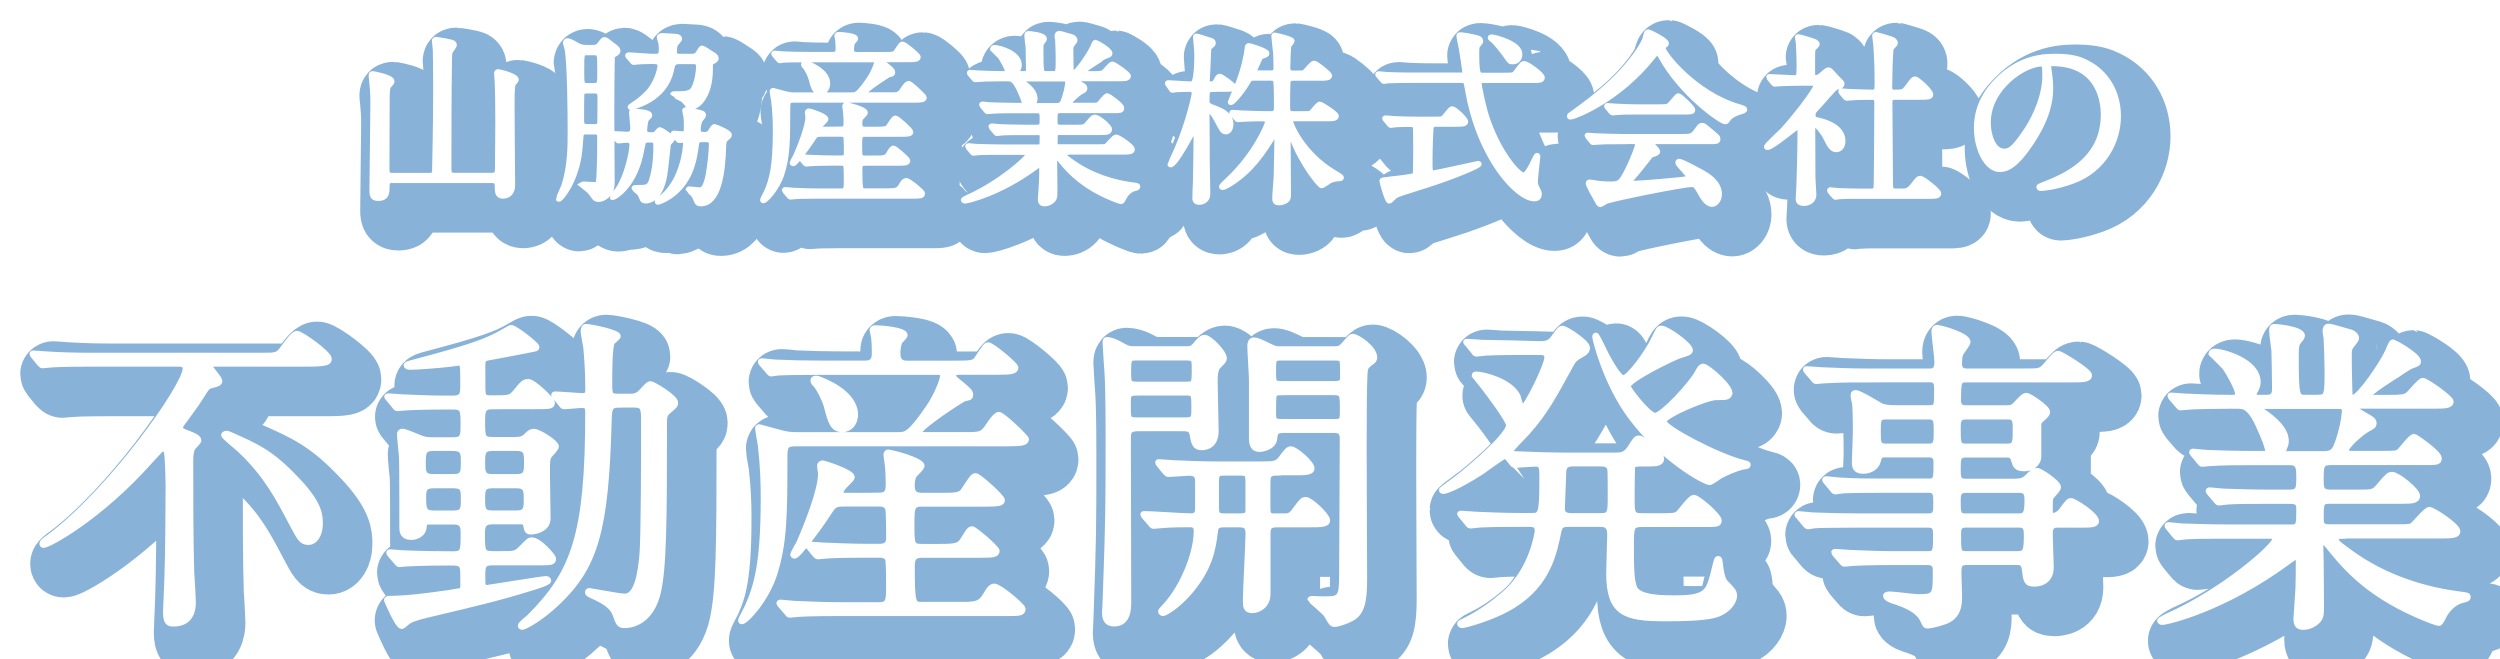 <?xml version="1.0" encoding="UTF-8"?><svg xmlns="http://www.w3.org/2000/svg" xmlns:xlink="http://www.w3.org/1999/xlink" viewBox="0 0 350.91 92.54"><defs><style>.h{filter:url(#f);}.h,.i{mix-blend-mode:multiply;}.i{filter:url(#d);}.j{stroke:#88b2d7;stroke-linecap:round;stroke-linejoin:round;stroke-width:9px;}.j,.k{fill:#fff;}.l{isolation:isolate;}.k{stroke:#fff;stroke-miterlimit:10;stroke-width:.75px;}</style><filter id="d" filterUnits="userSpaceOnUse"><feOffset dx="2.83" dy="2.83"/><feGaussianBlur result="e" stdDeviation="1.89"/><feFlood flood-color="#000" flood-opacity=".5"/><feComposite in2="e" operator="in"/><feComposite in="SourceGraphic"/></filter><filter id="f" filterUnits="userSpaceOnUse"><feOffset dx="2.83" dy="2.83"/><feGaussianBlur result="g" stdDeviation="1.89"/><feFlood flood-color="#000" flood-opacity=".5"/><feComposite in2="g" operator="in"/><feComposite in="SourceGraphic"/></filter></defs><g class="l"><g id="b"><g id="c"><g><g><g class="i"><path class="j" d="M12.78,51.09c-4.05,0-5.38,.09-5.84,.14-.14,0-.83,.09-.97,.09s-.23-.09-.41-.28l-.87-1.06q-.18-.23-.18-.32s.05-.09,.14-.09c.32,0,1.75,.14,2.02,.14,2.25,.14,4.19,.18,6.35,.18h23.69c2.07,0,2.3,0,3.04-1.06,.55-.78,1.47-2.02,1.93-2.02,.6,0,4.51,2.81,4.51,3.54,0,.41,0,.74-2.85,.74h-13.71c-.14,0-.32,0-.32,.14,0,.23,1.52,1.84,1.52,2.25,0,.32-.28,.41-1.15,.64-.55,.14-.64,.28-1.33,1.38-.74,1.15-.92,1.43-2.85,4.05-.14,.23-.18,.32-.18,.46,0,.37,.09,.41,1.15,.83,.51,.18,1.43,.55,1.43,.97,0,.23-.78,.92-.87,1.1-.23,.41-.28,1.24-.28,1.75,0,4.6,0,11.23,.14,15.69,.05,.69,.23,3.63,.23,4.23,0,.83-.18,2.99-2.76,2.99-.69,0-1.1-.14-1.1-1.66,0-.69,.18-3.82,.18-4.46,.14-3.68,.18-10.31,.18-13.2,0-.74-.05-2.71-.14-4-.09-.87-.09-1.24-.6-1.24-.23,0-.41,.18-1.79,1.7-7.08,7.96-14.26,11.82-14.95,11.82-.09,0-.23,0-.23-.23s.37-.51,.97-.92c8.79-6.58,19.14-21.25,19.14-23.65,0-.64-.64-.64-1.06-.64H12.78Zm28.94,16.29c3.22,3.4,3.22,4.97,3.22,6.16,0,1.47-.69,2.58-1.66,2.58s-1.24-.6-2.35-2.67c-1.79-3.4-3.54-6.81-7.22-10.26-.37-.37-2.3-1.89-2.3-2.12,0-.18,.32-.23,.41-.23,.14,0,.32,.09,.46,.14,3.82,1.7,5.8,2.53,9.43,6.4Z"/><path class="j" d="M69.01,57.07c-1.29,0-1.29,.87-1.29,1.93,0,2.35,0,2.71,1.43,2.71h3.17c.37,0,1.01,0,1.47-.46,.37-.37,.69-.69,1.15-.69,.64,0,3.13,1.52,3.13,2.12,0,.28-.83,1.1-.97,1.29-.28,.41-.28,1.01-.28,2.44,0,1.01,.09,5.47,.09,6.35,0,1.7-2.12,1.89-2.3,1.89-.64,0-.64-.14-.83-1.06-.09-.37-.51-.37-.74-.37h-3.91c-1.43,0-1.43,.83-1.43,1.75,0,2.35,0,2.76,1.47,2.76h1.24c1.79,0,1.98,0,2.76-.78,1.01-1.01,1.1-1.15,1.47-1.15,1.1,0,3.04,2.35,3.04,2.58,0,.6-.23,.6-2.44,.6h-5.89c-1.06,0-1.61,.05-1.61,1.52,0,1.79,0,1.98,.6,1.98,.28,0,7.68-1.24,8.28-1.24,.09,0,.37,0,.37,.28s-1.79,.83-2.39,1.01c-4.69,1.47-8.56,2.35-14.35,3.73-.37,.09-2.25,.51-2.85,.92-.18,.09-.83,.74-1.01,.74-.6,0-2.12-3.68-2.12-3.68,0-.18,.23-.23,.37-.23,2.48,0,5.52-.41,8.1-.78,.18-.05,1.89-.28,1.93-.32,.32-.14,.32-.46,.32-.83,0-.69,0-2.02-.05-2.25-.14-.83-.78-.83-1.89-.83-4,0-5.71,.14-5.98,.14-.18,0-.87,.09-.97,.09-.14,0-.23-.05-.41-.28l-.92-1.06q-.18-.23-.18-.32c0-.09,.09-.09,.18-.09,.18,0,1.61,.14,1.93,.14,1.98,.09,4.88,.14,6.81,.14,1.52,0,1.52-.37,1.52-2.85,0-.83,0-1.66-1.33-1.66h-3.27c-.78,0-.87,.09-.92,.78-.05,.87-.97,1.38-1.75,1.38-1.33,0-1.33-.92-1.33-1.38,0-3.31,0-8.65-.05-9.94-.05-.51-.28-2.71-.28-3.17,0-.18,.09-.37,.41-.37,.28,0,1.52,.51,2.3,.83,.64,.28,1.01,.37,1.98,.37h2.85c1.38,0,1.38-.6,1.38-2.25,0-1.79,0-2.39-1.38-2.39h-1.47c-3.77,0-5.25,.14-5.38,.14s-.83,.09-.97,.09c-.18,0-.28-.09-.41-.28l-.87-1.06c-.18-.23-.23-.23-.23-.32,0-.05,.09-.09,.18-.09,.32,0,1.75,.14,2.02,.14,.41,0,3.68,.18,5.84,.18h1.2c1.43,0,1.43-.69,1.43-1.89,0-2.76,0-3.08-.55-3.08-.05,0-1.2,.18-1.33,.18-1.15,.14-4.46,.41-5.47,.41-.37,0-.6-.09-.6-.23,0-.18,.18-.23,1.24-.51,7.5-1.98,10.17-2.9,12.47-4.28,.78-.46,.87-.51,1.06-.51,.46,0,3.54,2.35,3.54,2.71,0,.23-.09,.23-1.01,.41s-4.97,.97-5.8,1.1c-.74,.14-.78,.46-.78,1.1,0,3.4,0,3.77,.09,4.09,.14,.37,.6,.46,.97,.46,2.58,0,2.85,0,3.5-.78,.97-1.2,1.24-1.52,1.84-1.52,.74,0,3.36,2.53,3.36,2.94,0,.55-.28,.55-2.48,.55h-6.03Zm-5.38,9.85c1.43,0,1.43-.64,1.43-2.16,0-1.06,0-1.84-1.43-1.84h-2.81c-1.43,0-1.43,.69-1.43,2.21,0,1.06,0,1.79,1.43,1.79h2.81Zm0,5.11c1.43,0,1.43-.6,1.43-1.98,0-1.29,0-1.89-1.43-1.89h-2.76c-1.38,0-1.43,.64-1.43,1.66,0,1.75,.14,2.21,1.47,2.21h2.71Zm5.47-9.11c-1.38,0-1.38,.74-1.38,2.07,0,1.2,0,1.93,1.38,1.93h3.4c1.43,0,1.43-.69,1.43-2.02,0-1.24,0-1.98-1.43-1.98h-3.4Zm0,5.24c-1.38,0-1.38,.69-1.38,1.89,0,1.29,0,1.98,1.38,1.98h3.36c1.43,0,1.43-.74,1.43-1.89,0-1.29,0-1.98-1.43-1.98h-3.36Zm17.76-11.32c-1.29,0-1.33,.55-1.38,2.3-.41,15.37-1.89,20.38-7.27,25.49-2.58,2.44-4.69,3.4-4.88,3.4s-.28-.09-.28-.18c0-.28,1.06-1.06,1.24-1.24,6.21-6.21,8.23-11.41,8.23-28.71,0-.69-.09-1.01-.87-1.01-.41,0-2.07,.18-2.44,.18-.18,0-.28-.09-.41-.28l-.87-1.06c-.18-.18-.18-.23-.18-.32,0-.05,.05-.09,.14-.09,.6,0,3.31,.23,3.86,.23s.78-.18,.78-.78c0-2.9-.18-4.83-.28-5.98-.05-.37-.37-1.93-.37-2.3,0-.23,.05-.64,.37-.64,.64,0,4.51,.78,4.51,1.33,0,.18-.74,.74-.83,.87-.37,.51-.37,4.65-.37,5.47,0,1.93,0,2.12,1.29,2.12h1.52c.51,0,1.01,0,1.61-.6,.92-1.01,1.06-1.15,1.33-1.15,.41,0,3.5,1.89,3.5,2.62,0,.32-.05,.46-.92,1.15-.6,.51-.64,.87-.64,1.61,0,14.12-.05,20.89-.97,24.29-1.15,4.09-4.05,4.23-4.6,4.23-.78,0-.87-.28-1.33-1.56-.37-1.01-1.29-1.66-2.71-2.35-1.01-.46-1.15-.51-1.15-.78,0-.18,.18-.18,.28-.18,.14,0,4.14,.78,4.92,.78,1.79,0,2.21-3.5,2.44-5.8,.23-2.71,.23-15,.23-18.54,0-2.02,0-2.53-1.38-2.53h-2.12Z"/><path class="j" d="M135.55,61.03c2.21,0,2.39-.05,3.4-1.61,.46-.69,.97-1.24,1.24-1.24,.55,0,3.86,3.22,3.86,3.45,0,.51-.51,.64-2.48,.64h-29.95c-1.38,0-1.47,.51-1.47,1.93,0,8.23-.05,12.01-1.43,16.38-1.15,3.59-4,6.67-4.6,6.67-.14,0-.14-.14-.14-.18,0-.18,.78-1.56,.92-1.89,1.38-3.08,2.25-6.39,2.25-15.23,0-2.07-.05-4.42-.41-7.5-.05-.37-.37-1.98-.37-2.35,0-.14,.14-.18,.23-.18,.05,0,2.71,.74,3.04,.83,.64,.18,1.29,.28,1.98,.28h14.4c1.15,0,1.66,0,4.32-3.86,1.06-1.52,1.98-3.77,1.98-4.42,0-.51-.23-.51-1.1-.51h-16.19c-3.77,0-5.06,.05-5.8,.09-.18,0-.83,.14-.97,.14-.18,0-.28-.14-.41-.32l-.92-1.06c-.14-.18-.18-.23-.18-.28,0-.09,.05-.14,.18-.14,.32,0,1.7,.18,2.02,.18,2.02,.09,3.91,.14,6.3,.14h6.17c1.33,0,1.33-.87,1.33-1.56s-.05-1.7-.09-1.98c0-.18-.23-.97-.23-1.1,0-.23,.23-.32,.41-.32,.64,0,4.19,.23,4.19,1.01,0,.18-.64,.78-.74,.92-.18,.41-.28,1.1-.28,1.52,0,.55,0,1.52,1.29,1.52h6.81c2.12,0,2.62-.05,2.99-.6,1.2-1.79,1.29-1.98,1.61-1.98,.51,0,3.86,2.76,3.86,3.17,0,.51-.55,.64-2.44,.64h-5.29c-.41,0-1.01,0-1.01,.46,0,.32,.09,.41,1.2,1.29,.87,.74,1.2,1.01,1.2,1.43s-.23,.41-.87,.55c-.28,.05-6.35,4-6.35,4.78,0,.28,.46,.28,.69,.28h5.84Zm-12.28,8.51c1.38,0,1.43-.64,1.43-1.75,0-.78-.05-2.07-.18-2.94,0-.14-.14-.83-.14-.97,0-.18,.05-.41,.28-.41,.41,0,4.74,1.1,4.74,1.93,0,.28-.92,1.1-1.06,1.29-.28,.41-.32,1.06-.32,1.43,0,.74,.14,1.43,1.38,1.43h2.81c1.84,0,2.58-.05,2.99-.64,1.24-1.89,1.38-2.12,1.75-2.12,.46,0,3.73,2.99,3.73,3.4,0,.46-.46,.55-2.44,.55h-8.88c-1.38,0-1.38,.64-1.38,2.9,0,2.62,0,3.08,1.33,3.08h2.58c2.35,0,2.81-.09,3.4-1.15,.51-.83,.78-1.33,1.15-1.33s3.5,2.71,3.5,3.08c0,.55-.55,.6-2.48,.6h-8c-.92,0-1.43,.23-1.43,1.47,0,5.47,.14,5.47,1.43,5.47h5.66c1.89,0,2.53-.14,3.22-1.33,.51-.92,.83-1.24,1.24-1.24,.69,0,4,2.76,4,3.17,0,.64-.46,.64-2.44,.64h-23.51c-4,0-5.34,.09-5.8,.14-.14,0-.83,.09-.97,.09-.18,0-.28-.14-.41-.32l-.87-1.01c-.18-.23-.23-.28-.23-.32,0-.09,.09-.14,.18-.14,.32,0,1.75,.18,2.02,.18,2.25,.09,4.14,.18,6.3,.18h5.61c1.29,0,1.29-.69,1.29-2.76,0-.69,0-3.31-.14-3.68-.23-.55-.92-.55-1.33-.55h-1.66c-4.05,0-5.38,.09-5.84,.14-.14,0-.83,.09-.97,.09s-.23-.09-.41-.28l-.87-1.06q-.18-.23-.18-.32s.05-.09,.14-.09c.32,0,1.75,.14,2.02,.14,2.25,.09,4.19,.18,6.35,.18h1.52c.46,0,1.38,0,1.38-1.15,0-.64,0-3.86-.14-4.19-.28-.64-.88-.64-1.33-.64h-4.78c-1.38,0-1.47,.14-2.44,1.66-.83,1.29-4,5.66-4.55,5.66-.09,0-.23-.09-.23-.23,0-.09,.69-1.33,.83-1.56,1.1-2.48,3.08-7.45,3.08-9.75,0-.18-.14-.92-.14-1.1,0-.23,.14-.41,.41-.41,.18,0,4.14,1.24,4.14,1.98,0,.28-1.06,1.15-1.2,1.38-.28,.37-.37,.55-.37,.78,0,.41,.32,.41,.69,.41h4.55Zm-3.22-11.27c0,1.15-.78,2.02-1.79,2.02-1.38,0-1.66-1.01-2.25-3.27-.28-.97-.97-2.39-1.56-3.08-.09-.05-.32-.32-.32-.51,0-.23,.23-.41,.69-.28,.78,.28,5.25,1.93,5.25,5.11Z"/><path class="j" d="M166.45,48.98c.55,0,.83,0,1.29-.51,.28-.32,.83-1.1,1.33-1.1,.74,0,2.76,2.12,2.76,2.9,0,.28-.05,.37-.83,1.15-.46,.46-.46,1.56-.46,2.25,0,.97,.14,5.75,.14,6.85,0,2.25-1.7,2.3-2.02,2.3-.97,0-1.1-.64-1.33-1.93-.14-.74-.78-.74-1.47-.74h-5.94c-1.56,0-1.56,.37-1.56,1.79,0,6.26,.05,16.29,.05,22.54,0,.87,0,3.08-2.02,3.08-1.33,0-1.33-1.15-1.33-1.61,0-.14,.09-1.24,.09-1.79,.41-11.73,.41-12.51,.41-23.23,0-5.52-.09-7.31-.14-8.42-.05-.51-.28-4.23-.28-4.37,0-.18,0-.46,.18-.46,.83,0,1.84,.6,2.25,.83,.78,.46,1.1,.46,1.75,.46h7.13Zm-6.9,6.17c-1.2,0-1.2,.23-1.2,1.79,0,1.84,0,2.02,1.2,2.02h6.85c1.2,0,1.2-.28,1.2-1.7,0-1.93,0-2.12-1.2-2.12h-6.85Zm6.81-1.2c1.29,0,1.29-.09,1.29-2.12,0-1.43,0-1.61-1.29-1.61h-6.67c-1.29,0-1.29,.09-1.29,2.12,0,1.38,0,1.61,1.29,1.61h6.67Zm13.29,12.42c-1.2,0-1.7,0-1.7,1.24v3.77c0,.51,.05,1.06,.74,1.06h1.61c.41,0,.87,0,1.38-.74,1.06-1.43,1.15-1.56,1.61-1.56,.69,0,3.04,2.25,3.04,2.9,0,.6-.97,.6-2.44,.6h-4.46c-1.06,0-1.47,.14-1.47,1.29v8.46c0,1.61-1.33,2.3-2.16,2.3-.97,0-.97-.55-.97-1.52,0-1.33,.37-7.82,.37-9.29,0-1.2-.6-1.24-1.47-1.24h-1.61c-1.1,0-1.47,.05-1.56,1.1-.28,2.35-.74,5.01-3.5,8.28-1.89,2.21-3.59,3.08-3.82,3.08-.14,0-.32-.14-.32-.28,0-.09,.09-.18,.69-.83,2.39-2.62,4.32-7.27,4.32-10.49,0-.64-.32-.87-.92-.87-.64,0-2.71,0-4.09,.14-.14,0-.83,.09-.97,.09-.18,0-.28-.09-.41-.28l-.92-1.06q-.18-.23-.18-.32c0-.09,.09-.09,.18-.09,.92,0,5.47,.32,6.49,.32,.74,0,1.01-.28,1.01-1.01v-3.82c0-.6-.09-1.2-1.2-1.2-.41,0-2.62,.18-2.94,.18-.14,0-.23-.09-.41-.28l-.87-1.06q-.18-.23-.18-.32c0-.09,.09-.09,.14-.09,.32,0,1.7,.14,2.02,.14,1.33,.05,3.73,.18,6.35,.18h5.8c1.98,0,2.39-.05,2.94-.74,.92-1.24,1.06-1.38,1.47-1.38,.6,0,2.9,1.98,2.9,2.71,0,.6-.97,.6-2.44,.6h-2.02Zm-5.93,6.07c.92,0,1.38,0,1.47-.64v-4.09c0-1.29-.14-1.33-1.47-1.33h-1.52c-1.15,0-1.47,0-1.47,1.1v3.86c0,1.1,.37,1.1,1.47,1.1h1.52Zm13.48-23.46c.6,0,.97,0,1.56-.74,.55-.64,.83-1.01,1.1-1.01,.69,0,3.08,1.66,3.08,2.94,0,.32-.18,.46-.23,.51-.78,.6-.92,.74-1.06,1.1-.14,.46-.18,4.69-.18,6.58-.05,3.27,.05,19.32,.05,22.96,0,3.17-.37,4.69-1.75,5.47-.83,.46-1.98,.83-2.44,.83-.37,0-.46-.09-1.1-1.24-.23-.46-2.35-2.16-2.35-2.21,0-.14,.28-.14,.37-.14,.51,.05,1.33,.05,1.84,.05,1.98,0,2.25-.28,2.25-3.27,0-2.71,.09-16.15,.09-19.18,0-1.2-.51-1.24-1.52-1.24h-6.49c-1.38,0-1.43,.28-1.52,1.2-.14,1.24-1.79,1.47-2.07,1.47-.55,0-1.15-.18-1.15-1.47v-8.23c0-.74-.23-4.09-.23-4.88,0-.18,.09-.74,.51-.74,.51,0,.87,.18,2.39,.92,.64,.32,.87,.32,1.43,.32h7.41Zm-7.13,1.24c-1.33,0-1.33,.09-1.33,1.89,0,1.66,0,1.75,1.33,1.75h7.08c.69,0,1.33,0,1.33-.83,0-.78,0-2.21-.09-2.39-.14-.41-.55-.41-1.24-.41h-7.08Zm.05,4.88c-.92,0-1.24,0-1.33,.6-.05,.18-.05,2.21-.05,2.48,0,1.01,.37,1.01,1.38,1.01h6.99c1.33,0,1.33-.05,1.33-1.75,0-2.12,0-2.35-1.33-2.35h-6.99Z"/><path class="j" d="M211.64,64.3c-.09-.14-.23-.23-.46-.23-.28,0-2.71,1.84-3.27,2.21-3.4,2.16-4.97,2.67-5.29,2.67-.18,0-.28-.05-.28-.18,0-.09,2.35-1.75,2.76-2.12,2.02-1.61,6.67-5.66,6.67-6.99,0-.64-2.71-4.28-3.54-5.34-.32-.41-1.01-1.24-1.29-1.61,0-.18,.14-.18,.28-.18,.97,0,4.79,.92,5.84,3.08,.09,.23,.37,1.61,.64,1.61,.51,0,3.45-5.89,3.45-7.08,0-.69-.64-.69-1.15-.69h-1.98c-1.33,0-3.59,0-5.43,.09-.14,0-1.24,.14-1.33,.14-.18,0-.28-.09-.41-.32l-.87-1.06c-.18-.18-.23-.23-.23-.28,0-.09,.09-.09,.18-.09,.28,0,1.7,.14,2.02,.14,1.33,.05,3.68,.05,6.3,.14l1.7,.05c1.2,.05,1.7-.23,2.16-.92,.83-1.15,.87-1.24,1.24-1.24,.41,0,3.45,1.93,3.45,2.71,0,.46-.32,.74-.78,.97-.92,.51-1.15,.74-1.56,1.52-2.35,4.28-3.5,6.49-6.07,9.39-.41,.41-2.48,2.58-2.48,2.71,0,.28,.46,.28,1.06,.32,1.84,.09,4.92,.18,6.67,.18h7.18c.74,0,1.38-.05,2.02-1.1,.74-1.15,.83-1.29,1.2-1.29,.74,0,3.17,2.21,3.17,2.85,0,.74-.83,.74-1.84,.74-1.84,0-2.07,0-2.21,.41-.09,.23-.09,3.86-.09,4.42,0,1.98,0,2.48,1.33,2.48h2.48c2.02,0,2.25,0,2.71-.37,.32-.28,1.66-2.21,2.16-2.21,.6,0,3.54,2.58,3.54,3.22,0,.55-.23,.55-2.25,.55h-8.6c-1.47,0-1.47,.46-1.47,3.08s0,4.97,.51,5.93c.69,1.33,4,1.33,5.57,1.33,4.46,0,4.74-.78,5.47-3.63,.41-1.7,.46-1.89,.64-1.89,.23,0,.23,.18,.32,.87,0,.23,.23,1.93,.64,2.39,1.06,1.1,1.33,1.33,1.33,1.98,0,.55-.55,1.79-2.16,2.48-1.52,.69-5.57,.69-7.59,.69-5.61,0-7.87-.69-7.87-6.35,0-.87,.14-5.01,.14-5.34,0-.78-.09-1.56-1.29-1.56h-4.37c-.87,0-1.33,.05-1.52,1.01-.64,3.08-1.47,7.31-6.3,10.35-2.9,1.84-6.99,2.85-7.22,2.85-.18,0-.37-.09-.37-.23s.09-.18,.87-.55c1.79-.87,3.68-2.21,5.24-3.54,4.09-3.4,4.79-8.83,4.79-8.97,0-.92-.69-.92-1.15-.92h-1.47c-1.29,0-3.59,0-5.43,.09-.14,0-1.24,.14-1.33,.14-.18,0-.28-.09-.41-.28l-.87-1.06c-.18-.23-.23-.28-.23-.32,0-.09,.09-.09,.18-.09,.28,0,1.7,.14,2.02,.14,1.33,.05,3.68,.18,6.3,.18h1.52c1.33,0,1.52-.05,1.52-5.24,0-1.47,0-2.02-.92-2.02-.41,0-2.58,.18-2.9,.18-.18,0-.28-.09-.41-.28l-.6-.74Zm13.11,8.1c1.29,0,1.29-.51,1.29-2.85,0-.55,0-3.4-.05-3.68-.18-.64-.64-.78-1.33-.78h-3.87c-1.2,0-1.33,.64-1.33,1.33,0,.78-.18,4.19-.18,4.88,0,.6,.14,1.1,1.29,1.1h4.19Zm16.1-16.61c-1.29,0-7.31,2.53-7.31,3.36,0,.92,7.59,4.88,11.04,5.75,.6,.14,.78,.18,.78,.32,0,.28-.37,.28-.51,.28-.37,.05-1.47,.32-3.36,1.29-.18,.09-1.24,.92-1.52,.92-.69,0-6.62-3.22-11.04-9.15-3.54-4.69-5.06-10.95-5.06-11.27,0-.09,0-.23,.14-.23,.18,0,1.29,2.48,1.56,2.94,.46,.83,1.66,3.04,2.3,3.04,.69,0,3.27-3.31,4.37-5.66,.6-1.24,.6-1.29,1.01-1.29,.69,0,4,2.3,4,3.08,0,.32-.51,.46-1.43,.74-.83,.23-7.31,3.4-7.31,4.32,0,.32,2.85,4.09,3.82,4.09s5.01-4.32,5.93-6.03c.28-.51,.46-.87,.83-.87,.55,0,4.09,3.04,3.68,3.91-.23,.46-.46,.46-1.93,.46Z"/><path class="j" d="M261.73,53.3c-3.5,0-4.92,.09-5.8,.14-.18,0-.83,.09-.97,.09-.18,0-.28-.09-.41-.28l-.92-1.06c-.14-.23-.18-.23-.18-.32s.05-.09,.18-.09c.32,0,1.7,.14,2.02,.14,2.25,.09,4.14,.18,6.3,.18h8.97c.97,0,.97-.83,.97-1.33,0-.69-.41-3.63-.41-4.19,0-.51,.23-.6,.41-.6,.46,0,4.33,1.06,4.33,2.02,0,.32-.97,1.47-1.06,1.75-.09,.18-.14,1.06-.14,1.29,0,.41,.09,1.06,1.01,1.06h8.14c2.07,0,2.25,0,2.94-.78,1.29-1.52,1.43-1.7,1.84-1.7,.28,0,4.32,2.44,4.32,3.04,0,.64-.92,.64-2.48,.64h-14.77c-1.1,0-1.1,.28-1.15,2.81,0,.46,.05,1.15,1.01,1.15h5.75c.69,0,.97-.09,1.43-.64,.74-.78,1.01-1.1,1.43-1.1,.32,0,2.9,1.7,2.9,2.3,0,.32-.23,.51-.83,1.06-.32,.28-.41,.41-.41,.87v4.37c0,.83-.83,1.66-1.98,1.66s-1.29-.37-1.56-1.33c-.14-.55-.64-.6-.87-.6h-5.89c-1.01,0-1.01,.69-1.01,1.93,0,1.15,0,1.79,1.01,1.79h6.81c.92,0,1.38-.09,1.93-.64,.55-.55,.87-.87,1.38-.87,.41,0,2.94,1.7,2.94,2.3,0,.23-.05,.32-.87,1.24-.28,.28-.28,.46-.28,2.07,0,.28,0,.69,.51,.69,.32,0,.78-.32,1.01-.6,.97-1.29,1.06-1.47,1.43-1.47,.46,0,3.54,1.98,3.54,2.85,0,.55-.83,.55-2.02,.55h-3.5c-.97,0-.97,.78-.97,1.38,0,.74,.14,4.05,.14,4.55,0,2.3-2.02,2.35-2.39,2.35-1.1,0-1.15-.51-1.33-1.98-.09-.87-.46-1.06-1.01-1.06h-7.13c-1.1,0-1.1,.64-1.1,1.52,0,.51,.09,2.76,.09,3.22,0,1.01,0,2.94-2.16,3.63-.64,.23-1.89,.55-2.3,.55-.32,0-.37-.14-.6-.64-.32-.74-1.01-1.79-3.82-2.71-.51-.14-1.47-.46-1.47-.87,0-.23,.51-.23,.6-.23,.6,0,3.31,.37,3.86,.37,2.53,0,2.53-.14,2.53-3.73,0-.32,0-1.1-1.06-1.1h-4.92c-3.27,0-5.38,.09-5.8,.14-.18,0-.87,.09-1.01,.09s-.23-.09-.37-.28l-.92-1.06q-.18-.23-.18-.32s.05-.09,.14-.09c.32,0,1.75,.14,2.07,.14,2.25,.09,4.14,.18,6.3,.18h4.69c1.1,0,1.1-.51,1.1-2.62,0-.69,0-1.43-.97-1.43h-10.21c-4,0-5.34,.05-5.8,.09-.14,0-.78,.14-.92,.14-.18,0-.32-.14-.46-.32l-.87-1.06c-.18-.18-.23-.23-.23-.28,0-.09,.09-.14,.18-.14,.32,0,1.75,.18,2.02,.18,2.25,.09,4.14,.14,6.3,.14h9.98c1.01,0,1.01-.6,1.01-1.89,0-1.01,0-1.75-.97-1.75h-6.35c-4.05,0-5.38,.05-5.8,.09-.18,0-.83,.14-.97,.14-.18,0-.28-.09-.41-.28l-.92-1.1c-.14-.18-.18-.23-.18-.28,0-.09,.05-.14,.18-.14,.32,0,1.7,.18,2.02,.18,2.25,.14,4.14,.14,6.3,.14h6.12c1.01,0,1.01-.51,1.01-2.48,0-.51,0-1.24-.97-1.24h-6.07c-.87,0-.92,.18-1.1,.87-.23,.97-1.2,1.43-2.12,1.43-1.06,0-1.2-.6-1.2-1.2,0-.64,.14-3.54,.14-4.14,0-.14,0-3.13-.09-4.05-.05-.18-.23-1.01-.23-1.2,0-.23,.05-.41,.32-.41,.6,0,3.13,1.61,3.59,1.84,.37,.18,1.06,.28,1.84,.28h4.97c1.01,0,1.01-.23,1.01-2.67,0-.51,0-1.29-.92-1.29h-9.25Zm9.06,9.34c1.01,0,1.01-.69,1.01-2.12,0-1.33,0-2.02-1.01-2.02h-6.07c-1.1,0-1.1,.46-1.1,2.07s0,2.07,1.15,2.07h6.03Zm5.11-4.14c-1.06,0-1.06,.78-1.06,1.66,0,1.93,0,2.48,1.06,2.48h5.89c1.1,0,1.1-.55,1.1-2.44,0-.97,0-1.7-1.01-1.7h-5.98Zm7.54,13.94c.92,0,1.1-.55,1.1-2.16,0-.69,0-1.47-1.01-1.47h-7.68c-1.01,0-1.01,.78-1.01,1.47,0,1.61,0,2.16,1.01,2.16h7.59Zm-7.54,1.24c-1.01,0-1.01,.74-1.01,1.29,0,2.48,0,2.76,1.1,2.76h7.22c1.06,0,1.24-.37,1.24-2.53,0-.78,0-1.52-1.01-1.52h-7.54Z"/><path class="j" d="M329.07,75.25c-.64,0-1.15,0-1.15,.46,0,.41,.18,.51,1.66,1.61,5.34,4,11.32,5.52,15.6,6.07,1.1,.14,1.24,.14,1.24,.41s-.23,.32-.97,.51c-1.24,.37-2.12,1.52-2.48,2.3-.14,.32-.46,.87-.6,.87-.37,0-1.79-.6-2.25-.78-6.81-2.81-10.26-6.26-12.65-9.2-1.06-1.29-1.1-1.38-1.33-1.38-.37,0-.41,.41-.41,.55,0,.18,.05,1.56,.05,1.84,0,.87,.05,5.11,.05,6.07,0,1.66,0,2.02-.46,2.53-.64,.69-1.47,.92-2.07,.92-.55,0-1.01-.14-1.01-1.15,0-.09,.23-3.54,.28-4.23,.05-1.2,.05-2.67,.05-3.86,0-.18,0-.6-.37-.6-.18,0-.92,.55-1.1,.69-8.92,6.58-16.93,8.46-17.67,8.46-.09,0-.32-.05-.32-.23,0-.14,.92-.55,.97-.6,7.91-3.5,15.18-9.89,15.18-10.81,0-.46-.46-.46-.78-.46h-6.07c-1.52,0-4.37,0-5.57,.09-.14,0-1.06,.14-1.24,.14-.14,0-.23-.09-.41-.32l-.87-1.06q-.18-.23-.18-.28c0-.09,.09-.14,.14-.14,.32,0,1.7,.18,2.02,.18,1.33,.05,4.42,.14,6.35,.14h9.02c.97,0,.97-.41,.97-2.58,0-.51-.05-1.06-1.15-1.06h-3.31c-1.7,0-4.51,0-5.52,.09-.14,0-1.1,.14-1.24,.14-.18,0-.23-.09-.41-.28l-.92-1.1q-.18-.23-.18-.28c0-.09,.09-.14,.18-.14,.28,0,1.7,.18,2.02,.18,1.29,.05,4.23,.14,6.3,.14h2.9c1.33,0,1.33-.55,1.33-2.25,0-.97,0-1.93-1.2-1.93h-5.57c-1.1,0-4.23,0-5.84,.14-.14,0-.83,.09-.97,.09s-.23-.09-.41-.32l-.87-1.06q-.18-.23-.18-.28c0-.09,.09-.14,.14-.14,.28,0,1.7,.18,2.02,.18,1.33,.05,3.73,.14,6.3,.14h1.7c.23,0,.51,0,.51-.37,0-.69-1.29-3.68-1.89-4.69-.92-1.52-1.52-1.61-2.39-1.61h-1.15c-1.84,0-4.92,.05-5.8,.14-.18,0-.83,.09-1.01,.09-.14,0-.23-.09-.37-.28l-.92-1.06q-.18-.23-.18-.32c0-.09,.09-.09,.14-.09,.32,0,1.7,.14,2.02,.14,1.33,.05,3.73,.18,6.35,.18,.69,0,.97,0,.97-.55,0-.64-1.2-2.85-1.84-3.73-.28-.32-1.89-1.89-1.89-1.89,0-.14,.18-.32,.46-.32,1.15,0,6.12,1.33,6.12,4.32,0,.28-.05,.6-.32,1.15-.23,.37-.23,.46-.23,.64,0,.37,.37,.37,.51,.37h1.38c1.01,0,1.01-.83,1.01-1.24,0-.83-.05-4.09-.09-5.34-.05-.41-.32-2.35-.32-2.81,0-.55,.18-.55,.46-.55,.09,0,3.82,.28,3.82,1.29,0,.18-.28,.55-.46,.74-.32,.37-.41,.74-.41,1.75,0,6.16,.09,6.16,1.38,6.16h1.66c1.33,0,1.33-.37,1.33-3.96,0-1.24-.09-3.54-.14-4.37-.05-.14-.14-.87-.14-1.01,0-.37,.14-.64,.46-.64,.28,0,.6,.09,3.17,.83,.28,.09,.74,.41,.74,.83,0,.18-.09,.28-.51,.83-.51,.6-.51,.87-.51,1.61,0,2.62,.05,2.85,.09,5.2,0,.32,.05,.69,.46,.69,.83,0,4.14-4.78,4.88-6.49,.51-1.2,.55-1.29,.78-1.29,.09,0,3.5,1.84,3.5,2.71,0,.32-.09,.32-1.06,.69-.09,0-1.66,1.01-1.89,1.2-.46,.28-3.96,2.48-3.96,2.9,0,.23,.37,.28,.55,.28h2.25c1.75,0,2.21-.05,2.67-.41,.32-.23,1.66-1.98,2.07-1.98,.51,0,3.96,2.48,3.96,2.94,0,.64-.92,.64-2.48,.64h-10.54c-.18,0-.51,0-.51,.23,0,.18,.09,.23,1.01,.78,1.52,.87,1.7,.97,1.7,1.43,0,.32-.18,.46-.83,.78-1.06,.6-3.08,2.44-3.08,3.04,0,.41,.55,.41,.87,.41h4.14c1.89,0,2.12,0,2.48-.32,.32-.28,1.61-2.07,2.07-2.07,.18,0,3.5,2.3,3.5,3.04,0,.6-.23,.6-2.35,.6h-12.84c-1.38,0-1.38,.55-1.38,2.35,0,1.2,0,1.84,1.29,1.84h3.82c2.02,0,2.25,0,2.9-.74,1.33-1.56,1.47-1.75,1.98-1.75,.78,0,3.54,2.25,3.54,2.99s-.83,.74-2.3,.74h-10.08c-1.15,0-1.15,.37-1.15,2.48,0,.55,0,1.15,1.1,1.15h9.34c1.1,0,1.89,0,2.25-.14,.41-.18,1.98-2.3,2.53-2.3,.46,0,3.96,2.25,3.96,3.04,0,.64-.92,.64-2.44,.64h-13.43Zm-11.59-18.22c-.09,0-.37,0-.37,.23,0,.14,.78,.69,.97,.78,2.21,1.61,2.81,2.85,2.81,3.86,0,.46-.09,.6-.32,1.2-.05,.09-.09,.23-.09,.37,0,.23,.32,.23,.51,.23h5.11c1.33,0,1.61-.37,2.12-1.89,.78-2.35,.87-3.96,.87-4.19,0-.46-.18-.6-.97-.6h-10.63Z"/></g><g><path class="k" d="M12.78,51.09c-4.05,0-5.38,.09-5.84,.14-.14,0-.83,.09-.97,.09s-.23-.09-.41-.28l-.87-1.06q-.18-.23-.18-.32s.05-.09,.14-.09c.32,0,1.75,.14,2.02,.14,2.25,.14,4.19,.18,6.35,.18h23.69c2.07,0,2.3,0,3.04-1.06,.55-.78,1.47-2.02,1.93-2.02,.6,0,4.51,2.81,4.51,3.54,0,.41,0,.74-2.85,.74h-13.71c-.14,0-.32,0-.32,.14,0,.23,1.52,1.84,1.52,2.25,0,.32-.28,.41-1.15,.64-.55,.14-.64,.28-1.33,1.38-.74,1.15-.92,1.43-2.85,4.05-.14,.23-.18,.32-.18,.46,0,.37,.09,.41,1.15,.83,.51,.18,1.43,.55,1.43,.97,0,.23-.78,.92-.87,1.1-.23,.41-.28,1.24-.28,1.75,0,4.6,0,11.23,.14,15.69,.05,.69,.23,3.63,.23,4.23,0,.83-.18,2.99-2.76,2.99-.69,0-1.1-.14-1.1-1.66,0-.69,.18-3.82,.18-4.46,.14-3.68,.18-10.31,.18-13.2,0-.74-.05-2.71-.14-4-.09-.87-.09-1.24-.6-1.24-.23,0-.41,.18-1.79,1.7-7.08,7.96-14.26,11.82-14.95,11.82-.09,0-.23,0-.23-.23s.37-.51,.97-.92c8.79-6.58,19.14-21.25,19.14-23.65,0-.64-.64-.64-1.06-.64H12.78Zm28.94,16.29c3.22,3.4,3.22,4.97,3.22,6.16,0,1.47-.69,2.58-1.66,2.58s-1.24-.6-2.35-2.67c-1.79-3.4-3.54-6.81-7.22-10.26-.37-.37-2.3-1.89-2.3-2.12,0-.18,.32-.23,.41-.23,.14,0,.32,.09,.46,.14,3.82,1.7,5.8,2.53,9.43,6.4Z"/><path class="k" d="M69.01,57.07c-1.29,0-1.29,.87-1.29,1.93,0,2.35,0,2.71,1.43,2.71h3.17c.37,0,1.01,0,1.47-.46,.37-.37,.69-.69,1.15-.69,.64,0,3.13,1.52,3.13,2.12,0,.28-.83,1.1-.97,1.29-.28,.41-.28,1.01-.28,2.44,0,1.01,.09,5.47,.09,6.35,0,1.7-2.12,1.89-2.3,1.89-.64,0-.64-.14-.83-1.06-.09-.37-.51-.37-.74-.37h-3.91c-1.43,0-1.43,.83-1.43,1.75,0,2.35,0,2.76,1.47,2.76h1.24c1.79,0,1.98,0,2.76-.78,1.01-1.01,1.1-1.15,1.47-1.15,1.1,0,3.04,2.35,3.04,2.58,0,.6-.23,.6-2.44,.6h-5.89c-1.06,0-1.61,.05-1.61,1.52,0,1.79,0,1.98,.6,1.98,.28,0,7.68-1.24,8.28-1.24,.09,0,.37,0,.37,.28s-1.79,.83-2.39,1.01c-4.69,1.47-8.56,2.35-14.35,3.73-.37,.09-2.25,.51-2.85,.92-.18,.09-.83,.74-1.01,.74-.6,0-2.12-3.68-2.12-3.68,0-.18,.23-.23,.37-.23,2.48,0,5.52-.41,8.1-.78,.18-.05,1.89-.28,1.93-.32,.32-.14,.32-.46,.32-.83,0-.69,0-2.02-.05-2.25-.14-.83-.78-.83-1.89-.83-4,0-5.71,.14-5.98,.14-.18,0-.87,.09-.97,.09-.14,0-.23-.05-.41-.28l-.92-1.06q-.18-.23-.18-.32c0-.09,.09-.09,.18-.09,.18,0,1.61,.14,1.93,.14,1.98,.09,4.88,.14,6.81,.14,1.52,0,1.52-.37,1.52-2.85,0-.83,0-1.66-1.33-1.66h-3.27c-.78,0-.87,.09-.92,.78-.05,.87-.97,1.38-1.75,1.38-1.33,0-1.33-.92-1.33-1.38,0-3.31,0-8.65-.05-9.94-.05-.51-.28-2.71-.28-3.17,0-.18,.09-.37,.41-.37,.28,0,1.52,.51,2.3,.83,.64,.28,1.01,.37,1.98,.37h2.85c1.38,0,1.38-.6,1.38-2.25,0-1.79,0-2.39-1.38-2.39h-1.47c-3.77,0-5.25,.14-5.38,.14s-.83,.09-.97,.09c-.18,0-.28-.09-.41-.28l-.87-1.06c-.18-.23-.23-.23-.23-.32,0-.05,.09-.09,.18-.09,.32,0,1.75,.14,2.02,.14,.41,0,3.68,.18,5.84,.18h1.2c1.43,0,1.43-.69,1.43-1.89,0-2.76,0-3.08-.55-3.08-.05,0-1.2,.18-1.33,.18-1.15,.14-4.46,.41-5.47,.41-.37,0-.6-.09-.6-.23,0-.18,.18-.23,1.24-.51,7.5-1.98,10.17-2.9,12.47-4.28,.78-.46,.87-.51,1.06-.51,.46,0,3.54,2.35,3.54,2.71,0,.23-.09,.23-1.01,.41s-4.97,.97-5.8,1.1c-.74,.14-.78,.46-.78,1.1,0,3.4,0,3.77,.09,4.09,.14,.37,.6,.46,.97,.46,2.58,0,2.85,0,3.5-.78,.97-1.2,1.24-1.52,1.84-1.52,.74,0,3.36,2.53,3.36,2.94,0,.55-.28,.55-2.48,.55h-6.03Zm-5.38,9.85c1.43,0,1.43-.64,1.43-2.16,0-1.06,0-1.84-1.43-1.84h-2.81c-1.43,0-1.43,.69-1.43,2.21,0,1.06,0,1.79,1.43,1.79h2.81Zm0,5.11c1.43,0,1.43-.6,1.43-1.98,0-1.29,0-1.89-1.43-1.89h-2.76c-1.38,0-1.43,.64-1.43,1.66,0,1.75,.14,2.21,1.47,2.21h2.71Zm5.47-9.11c-1.38,0-1.38,.74-1.38,2.07,0,1.2,0,1.93,1.38,1.93h3.4c1.43,0,1.43-.69,1.43-2.02,0-1.24,0-1.98-1.43-1.98h-3.4Zm0,5.24c-1.38,0-1.38,.69-1.38,1.89,0,1.29,0,1.98,1.38,1.98h3.36c1.43,0,1.43-.74,1.43-1.89,0-1.29,0-1.98-1.43-1.98h-3.36Zm17.76-11.32c-1.29,0-1.33,.55-1.38,2.3-.41,15.37-1.89,20.38-7.27,25.49-2.58,2.44-4.69,3.4-4.88,3.4s-.28-.09-.28-.18c0-.28,1.06-1.06,1.24-1.24,6.21-6.21,8.23-11.41,8.23-28.71,0-.69-.09-1.01-.87-1.01-.41,0-2.07,.18-2.44,.18-.18,0-.28-.09-.41-.28l-.87-1.06c-.18-.18-.18-.23-.18-.32,0-.05,.05-.09,.14-.09,.6,0,3.31,.23,3.86,.23s.78-.18,.78-.78c0-2.9-.18-4.83-.28-5.98-.05-.37-.37-1.93-.37-2.3,0-.23,.05-.64,.37-.64,.64,0,4.51,.78,4.51,1.33,0,.18-.74,.74-.83,.87-.37,.51-.37,4.65-.37,5.47,0,1.93,0,2.12,1.29,2.12h1.52c.51,0,1.01,0,1.61-.6,.92-1.01,1.06-1.15,1.33-1.15,.41,0,3.5,1.89,3.5,2.62,0,.32-.05,.46-.92,1.15-.6,.51-.64,.87-.64,1.61,0,14.12-.05,20.89-.97,24.29-1.15,4.09-4.05,4.23-4.6,4.23-.78,0-.87-.28-1.33-1.56-.37-1.01-1.29-1.66-2.71-2.35-1.01-.46-1.15-.51-1.15-.78,0-.18,.18-.18,.28-.18,.14,0,4.14,.78,4.92,.78,1.79,0,2.21-3.5,2.44-5.8,.23-2.71,.23-15,.23-18.54,0-2.02,0-2.53-1.38-2.53h-2.12Z"/><path class="k" d="M135.55,61.03c2.21,0,2.39-.05,3.4-1.61,.46-.69,.97-1.24,1.24-1.24,.55,0,3.86,3.22,3.86,3.45,0,.51-.51,.64-2.48,.64h-29.95c-1.38,0-1.47,.51-1.47,1.93,0,8.23-.05,12.01-1.43,16.38-1.15,3.59-4,6.67-4.6,6.67-.14,0-.14-.14-.14-.18,0-.18,.78-1.56,.92-1.89,1.38-3.08,2.25-6.39,2.25-15.23,0-2.07-.05-4.42-.41-7.5-.05-.37-.37-1.98-.37-2.35,0-.14,.14-.18,.23-.18,.05,0,2.71,.74,3.04,.83,.64,.18,1.29,.28,1.98,.28h14.4c1.15,0,1.66,0,4.32-3.86,1.06-1.52,1.98-3.77,1.98-4.42,0-.51-.23-.51-1.1-.51h-16.19c-3.77,0-5.06,.05-5.8,.09-.18,0-.83,.14-.97,.14-.18,0-.28-.14-.41-.32l-.92-1.06c-.14-.18-.18-.23-.18-.28,0-.09,.05-.14,.18-.14,.32,0,1.7,.18,2.02,.18,2.02,.09,3.91,.14,6.3,.14h6.17c1.33,0,1.33-.87,1.33-1.56s-.05-1.7-.09-1.98c0-.18-.23-.97-.23-1.1,0-.23,.23-.32,.41-.32,.64,0,4.19,.23,4.19,1.01,0,.18-.64,.78-.74,.92-.18,.41-.28,1.1-.28,1.52,0,.55,0,1.52,1.29,1.52h6.81c2.12,0,2.62-.05,2.99-.6,1.2-1.79,1.29-1.98,1.61-1.98,.51,0,3.86,2.76,3.86,3.17,0,.51-.55,.64-2.44,.64h-5.29c-.41,0-1.01,0-1.01,.46,0,.32,.09,.41,1.2,1.29,.87,.74,1.2,1.01,1.2,1.43s-.23,.41-.87,.55c-.28,.05-6.35,4-6.35,4.78,0,.28,.46,.28,.69,.28h5.84Zm-12.28,8.51c1.38,0,1.43-.64,1.43-1.75,0-.78-.05-2.07-.18-2.94,0-.14-.14-.83-.14-.97,0-.18,.05-.41,.28-.41,.41,0,4.74,1.1,4.74,1.93,0,.28-.92,1.1-1.06,1.29-.28,.41-.32,1.06-.32,1.43,0,.74,.14,1.43,1.38,1.43h2.81c1.84,0,2.58-.05,2.99-.64,1.24-1.89,1.38-2.12,1.75-2.12,.46,0,3.73,2.99,3.73,3.4,0,.46-.46,.55-2.44,.55h-8.88c-1.38,0-1.38,.64-1.38,2.9,0,2.62,0,3.08,1.33,3.08h2.58c2.35,0,2.81-.09,3.4-1.15,.51-.83,.78-1.33,1.15-1.33s3.5,2.71,3.5,3.08c0,.55-.55,.6-2.48,.6h-8c-.92,0-1.43,.23-1.43,1.47,0,5.47,.14,5.47,1.43,5.47h5.66c1.89,0,2.53-.14,3.22-1.33,.51-.92,.83-1.24,1.24-1.24,.69,0,4,2.76,4,3.17,0,.64-.46,.64-2.44,.64h-23.51c-4,0-5.34,.09-5.8,.14-.14,0-.83,.09-.97,.09-.18,0-.28-.14-.41-.32l-.87-1.01c-.18-.23-.23-.28-.23-.32,0-.09,.09-.14,.18-.14,.32,0,1.75,.18,2.02,.18,2.25,.09,4.14,.18,6.3,.18h5.61c1.29,0,1.29-.69,1.29-2.76,0-.69,0-3.31-.14-3.68-.23-.55-.92-.55-1.33-.55h-1.66c-4.05,0-5.38,.09-5.84,.14-.14,0-.83,.09-.97,.09s-.23-.09-.41-.28l-.87-1.06q-.18-.23-.18-.32s.05-.09,.14-.09c.32,0,1.75,.14,2.02,.14,2.25,.09,4.19,.18,6.35,.18h1.52c.46,0,1.38,0,1.38-1.15,0-.64,0-3.86-.14-4.19-.28-.64-.88-.64-1.33-.64h-4.78c-1.38,0-1.47,.14-2.44,1.66-.83,1.29-4,5.66-4.55,5.66-.09,0-.23-.09-.23-.23,0-.09,.69-1.33,.83-1.56,1.1-2.48,3.08-7.45,3.08-9.75,0-.18-.14-.92-.14-1.1,0-.23,.14-.41,.41-.41,.18,0,4.14,1.24,4.14,1.98,0,.28-1.06,1.15-1.2,1.38-.28,.37-.37,.55-.37,.78,0,.41,.32,.41,.69,.41h4.55Zm-3.22-11.27c0,1.15-.78,2.02-1.79,2.02-1.38,0-1.66-1.01-2.25-3.27-.28-.97-.97-2.39-1.56-3.08-.09-.05-.32-.32-.32-.51,0-.23,.23-.41,.69-.28,.78,.28,5.25,1.93,5.25,5.11Z"/><path class="k" d="M166.45,48.98c.55,0,.83,0,1.29-.51,.28-.32,.83-1.1,1.33-1.1,.74,0,2.76,2.12,2.76,2.9,0,.28-.05,.37-.83,1.15-.46,.46-.46,1.56-.46,2.25,0,.97,.14,5.75,.14,6.85,0,2.25-1.7,2.3-2.02,2.3-.97,0-1.1-.64-1.33-1.93-.14-.74-.78-.74-1.47-.74h-5.94c-1.56,0-1.56,.37-1.56,1.79,0,6.26,.05,16.29,.05,22.54,0,.87,0,3.08-2.02,3.08-1.33,0-1.33-1.15-1.33-1.61,0-.14,.09-1.24,.09-1.79,.41-11.73,.41-12.51,.41-23.23,0-5.52-.09-7.31-.14-8.42-.05-.51-.28-4.23-.28-4.37,0-.18,0-.46,.18-.46,.83,0,1.84,.6,2.25,.83,.78,.46,1.1,.46,1.75,.46h7.13Zm-6.9,6.17c-1.2,0-1.2,.23-1.2,1.79,0,1.84,0,2.02,1.2,2.02h6.85c1.2,0,1.2-.28,1.2-1.7,0-1.93,0-2.12-1.2-2.12h-6.85Zm6.81-1.2c1.29,0,1.29-.09,1.29-2.12,0-1.43,0-1.61-1.29-1.61h-6.67c-1.29,0-1.29,.09-1.29,2.12,0,1.38,0,1.61,1.29,1.61h6.67Zm13.29,12.42c-1.2,0-1.7,0-1.7,1.24v3.77c0,.51,.05,1.06,.74,1.06h1.61c.41,0,.87,0,1.38-.74,1.06-1.43,1.15-1.56,1.61-1.56,.69,0,3.04,2.25,3.04,2.9,0,.6-.97,.6-2.44,.6h-4.46c-1.06,0-1.47,.14-1.47,1.29v8.46c0,1.61-1.33,2.3-2.16,2.3-.97,0-.97-.55-.97-1.52,0-1.33,.37-7.82,.37-9.29,0-1.2-.6-1.24-1.47-1.24h-1.61c-1.1,0-1.47,.05-1.56,1.1-.28,2.35-.74,5.01-3.5,8.28-1.89,2.21-3.59,3.08-3.82,3.08-.14,0-.32-.14-.32-.28,0-.09,.09-.18,.69-.83,2.39-2.62,4.32-7.27,4.32-10.49,0-.64-.32-.87-.92-.87-.64,0-2.71,0-4.09,.14-.14,0-.83,.09-.97,.09-.18,0-.28-.09-.41-.28l-.92-1.06q-.18-.23-.18-.32c0-.09,.09-.09,.18-.09,.92,0,5.47,.32,6.49,.32,.74,0,1.01-.28,1.01-1.01v-3.82c0-.6-.09-1.2-1.2-1.2-.41,0-2.62,.18-2.94,.18-.14,0-.23-.09-.41-.28l-.87-1.06q-.18-.23-.18-.32c0-.09,.09-.09,.14-.09,.32,0,1.7,.14,2.02,.14,1.33,.05,3.73,.18,6.35,.18h5.8c1.98,0,2.39-.05,2.94-.74,.92-1.24,1.06-1.38,1.47-1.38,.6,0,2.9,1.98,2.9,2.71,0,.6-.97,.6-2.44,.6h-2.02Zm-5.93,6.07c.92,0,1.38,0,1.47-.64v-4.09c0-1.29-.14-1.33-1.47-1.33h-1.52c-1.15,0-1.47,0-1.47,1.1v3.86c0,1.1,.37,1.1,1.47,1.1h1.52Zm13.48-23.46c.6,0,.97,0,1.56-.74,.55-.64,.83-1.01,1.1-1.01,.69,0,3.08,1.66,3.08,2.94,0,.32-.18,.46-.23,.51-.78,.6-.92,.74-1.06,1.1-.14,.46-.18,4.69-.18,6.58-.05,3.27,.05,19.32,.05,22.96,0,3.17-.37,4.69-1.75,5.47-.83,.46-1.98,.83-2.44,.83-.37,0-.46-.09-1.1-1.24-.23-.46-2.35-2.16-2.35-2.21,0-.14,.28-.14,.37-.14,.51,.05,1.33,.05,1.84,.05,1.98,0,2.25-.28,2.25-3.27,0-2.71,.09-16.15,.09-19.18,0-1.2-.51-1.24-1.52-1.24h-6.49c-1.38,0-1.43,.28-1.52,1.2-.14,1.24-1.79,1.47-2.07,1.47-.55,0-1.15-.18-1.15-1.47v-8.23c0-.74-.23-4.09-.23-4.88,0-.18,.09-.74,.51-.74,.51,0,.87,.18,2.39,.92,.64,.32,.87,.32,1.43,.32h7.41Zm-7.13,1.24c-1.33,0-1.33,.09-1.33,1.89,0,1.66,0,1.75,1.33,1.75h7.08c.69,0,1.33,0,1.33-.83,0-.78,0-2.21-.09-2.39-.14-.41-.55-.41-1.24-.41h-7.08Zm.05,4.88c-.92,0-1.24,0-1.33,.6-.05,.18-.05,2.21-.05,2.48,0,1.01,.37,1.01,1.38,1.01h6.99c1.33,0,1.33-.05,1.33-1.75,0-2.12,0-2.35-1.33-2.35h-6.99Z"/><path class="k" d="M211.64,64.3c-.09-.14-.23-.23-.46-.23-.28,0-2.71,1.84-3.27,2.21-3.4,2.16-4.97,2.67-5.29,2.67-.18,0-.28-.05-.28-.18,0-.09,2.35-1.75,2.76-2.12,2.02-1.61,6.67-5.66,6.67-6.99,0-.64-2.71-4.28-3.54-5.34-.32-.41-1.01-1.24-1.29-1.61,0-.18,.14-.18,.28-.18,.97,0,4.79,.92,5.84,3.08,.09,.23,.37,1.61,.64,1.61,.51,0,3.45-5.89,3.45-7.08,0-.69-.64-.69-1.15-.69h-1.98c-1.33,0-3.59,0-5.43,.09-.14,0-1.24,.14-1.33,.14-.18,0-.28-.09-.41-.32l-.87-1.06c-.18-.18-.23-.23-.23-.28,0-.09,.09-.09,.18-.09,.28,0,1.7,.14,2.02,.14,1.33,.05,3.68,.05,6.3,.14l1.7,.05c1.2,.05,1.7-.23,2.16-.92,.83-1.15,.87-1.24,1.24-1.24,.41,0,3.45,1.93,3.45,2.71,0,.46-.32,.74-.78,.97-.92,.51-1.15,.74-1.56,1.52-2.35,4.28-3.5,6.49-6.07,9.39-.41,.41-2.48,2.58-2.48,2.71,0,.28,.46,.28,1.06,.32,1.84,.09,4.92,.18,6.67,.18h7.18c.74,0,1.38-.05,2.02-1.1,.74-1.15,.83-1.29,1.2-1.29,.74,0,3.17,2.21,3.17,2.85,0,.74-.83,.74-1.84,.74-1.84,0-2.07,0-2.21,.41-.09,.23-.09,3.86-.09,4.42,0,1.98,0,2.48,1.33,2.48h2.48c2.02,0,2.25,0,2.71-.37,.32-.28,1.66-2.21,2.16-2.21,.6,0,3.54,2.58,3.54,3.22,0,.55-.23,.55-2.25,.55h-8.6c-1.47,0-1.47,.46-1.47,3.08s0,4.97,.51,5.93c.69,1.33,4,1.33,5.57,1.33,4.46,0,4.74-.78,5.47-3.63,.41-1.7,.46-1.89,.64-1.89,.23,0,.23,.18,.32,.87,0,.23,.23,1.93,.64,2.39,1.06,1.1,1.33,1.33,1.33,1.98,0,.55-.55,1.79-2.16,2.48-1.52,.69-5.57,.69-7.59,.69-5.61,0-7.87-.69-7.87-6.35,0-.87,.14-5.01,.14-5.34,0-.78-.09-1.56-1.29-1.56h-4.37c-.87,0-1.33,.05-1.52,1.01-.64,3.08-1.47,7.31-6.3,10.35-2.9,1.84-6.99,2.85-7.22,2.85-.18,0-.37-.09-.37-.23s.09-.18,.87-.55c1.79-.87,3.68-2.21,5.24-3.54,4.09-3.4,4.79-8.83,4.79-8.97,0-.92-.69-.92-1.15-.92h-1.47c-1.29,0-3.59,0-5.43,.09-.14,0-1.24,.14-1.33,.14-.18,0-.28-.09-.41-.28l-.87-1.06c-.18-.23-.23-.28-.23-.32,0-.09,.09-.09,.18-.09,.28,0,1.7,.14,2.02,.14,1.33,.05,3.68,.18,6.3,.18h1.52c1.33,0,1.52-.05,1.52-5.24,0-1.47,0-2.02-.92-2.02-.41,0-2.58,.18-2.9,.18-.18,0-.28-.09-.41-.28l-.6-.74Zm13.11,8.1c1.29,0,1.29-.51,1.29-2.85,0-.55,0-3.4-.05-3.68-.18-.64-.64-.78-1.33-.78h-3.87c-1.2,0-1.33,.64-1.33,1.33,0,.78-.18,4.19-.18,4.88,0,.6,.14,1.1,1.29,1.1h4.19Zm16.1-16.61c-1.29,0-7.31,2.53-7.31,3.36,0,.92,7.59,4.88,11.04,5.75,.6,.14,.78,.18,.78,.32,0,.28-.37,.28-.51,.28-.37,.05-1.47,.32-3.36,1.29-.18,.09-1.24,.92-1.52,.92-.69,0-6.62-3.22-11.04-9.15-3.54-4.69-5.06-10.95-5.06-11.27,0-.09,0-.23,.14-.23,.18,0,1.29,2.48,1.56,2.94,.46,.83,1.66,3.04,2.3,3.04,.69,0,3.27-3.31,4.37-5.66,.6-1.24,.6-1.29,1.01-1.29,.69,0,4,2.3,4,3.08,0,.32-.51,.46-1.43,.74-.83,.23-7.31,3.4-7.31,4.32,0,.32,2.85,4.09,3.82,4.09s5.01-4.32,5.93-6.03c.28-.51,.46-.87,.83-.87,.55,0,4.09,3.04,3.68,3.91-.23,.46-.46,.46-1.93,.46Z"/><path class="k" d="M261.73,53.3c-3.5,0-4.92,.09-5.8,.14-.18,0-.83,.09-.97,.09-.18,0-.28-.09-.41-.28l-.92-1.06c-.14-.23-.18-.23-.18-.32s.05-.09,.18-.09c.32,0,1.7,.14,2.02,.14,2.25,.09,4.14,.18,6.3,.18h8.97c.97,0,.97-.83,.97-1.33,0-.69-.41-3.63-.41-4.19,0-.51,.23-.6,.41-.6,.46,0,4.33,1.06,4.33,2.02,0,.32-.97,1.47-1.06,1.75-.09,.18-.14,1.06-.14,1.29,0,.41,.09,1.06,1.01,1.06h8.14c2.07,0,2.25,0,2.94-.78,1.29-1.52,1.43-1.7,1.84-1.7,.28,0,4.32,2.44,4.32,3.04,0,.64-.92,.64-2.48,.64h-14.77c-1.1,0-1.1,.28-1.15,2.81,0,.46,.05,1.15,1.01,1.15h5.75c.69,0,.97-.09,1.43-.64,.74-.78,1.01-1.1,1.43-1.1,.32,0,2.9,1.7,2.9,2.3,0,.32-.23,.51-.83,1.06-.32,.28-.41,.41-.41,.87v4.37c0,.83-.83,1.66-1.98,1.66s-1.29-.37-1.56-1.33c-.14-.55-.64-.6-.87-.6h-5.89c-1.01,0-1.01,.69-1.01,1.93,0,1.15,0,1.79,1.01,1.79h6.81c.92,0,1.38-.09,1.93-.64,.55-.55,.87-.87,1.38-.87,.41,0,2.94,1.7,2.94,2.3,0,.23-.05,.32-.87,1.24-.28,.28-.28,.46-.28,2.07,0,.28,0,.69,.51,.69,.32,0,.78-.32,1.01-.6,.97-1.29,1.06-1.47,1.43-1.47,.46,0,3.54,1.98,3.54,2.85,0,.55-.83,.55-2.02,.55h-3.5c-.97,0-.97,.78-.97,1.38,0,.74,.14,4.05,.14,4.55,0,2.3-2.02,2.35-2.39,2.35-1.1,0-1.15-.51-1.33-1.98-.09-.87-.46-1.06-1.01-1.06h-7.13c-1.1,0-1.1,.64-1.1,1.52,0,.51,.09,2.76,.09,3.22,0,1.01,0,2.94-2.16,3.63-.64,.23-1.89,.55-2.3,.55-.32,0-.37-.14-.6-.64-.32-.74-1.01-1.79-3.82-2.71-.51-.14-1.47-.46-1.47-.87,0-.23,.51-.23,.6-.23,.6,0,3.31,.37,3.86,.37,2.53,0,2.53-.14,2.53-3.73,0-.32,0-1.1-1.06-1.1h-4.92c-3.27,0-5.38,.09-5.8,.14-.18,0-.87,.09-1.01,.09s-.23-.09-.37-.28l-.92-1.06q-.18-.23-.18-.32s.05-.09,.14-.09c.32,0,1.75,.14,2.07,.14,2.25,.09,4.14,.18,6.3,.18h4.69c1.1,0,1.1-.51,1.1-2.62,0-.69,0-1.43-.97-1.43h-10.21c-4,0-5.34,.05-5.8,.09-.14,0-.78,.14-.92,.14-.18,0-.32-.14-.46-.32l-.87-1.06c-.18-.18-.23-.23-.23-.28,0-.09,.09-.14,.18-.14,.32,0,1.75,.18,2.02,.18,2.25,.09,4.14,.14,6.3,.14h9.98c1.01,0,1.01-.6,1.01-1.89,0-1.01,0-1.75-.97-1.75h-6.35c-4.05,0-5.38,.05-5.8,.09-.18,0-.83,.14-.97,.14-.18,0-.28-.09-.41-.28l-.92-1.1c-.14-.18-.18-.23-.18-.28,0-.09,.05-.14,.18-.14,.32,0,1.7,.18,2.02,.18,2.25,.14,4.14,.14,6.3,.14h6.12c1.01,0,1.01-.51,1.01-2.48,0-.51,0-1.24-.97-1.24h-6.07c-.87,0-.92,.18-1.1,.87-.23,.97-1.2,1.43-2.12,1.43-1.06,0-1.2-.6-1.2-1.2,0-.64,.14-3.54,.14-4.14,0-.14,0-3.13-.09-4.05-.05-.18-.23-1.01-.23-1.2,0-.23,.05-.41,.32-.41,.6,0,3.13,1.61,3.59,1.84,.37,.18,1.06,.28,1.84,.28h4.97c1.01,0,1.01-.23,1.01-2.67,0-.51,0-1.29-.92-1.29h-9.25Zm9.06,9.34c1.01,0,1.01-.69,1.01-2.12,0-1.33,0-2.02-1.01-2.02h-6.07c-1.1,0-1.1,.46-1.1,2.07s0,2.07,1.15,2.07h6.03Zm5.11-4.14c-1.06,0-1.06,.78-1.06,1.66,0,1.93,0,2.48,1.06,2.48h5.89c1.1,0,1.1-.55,1.1-2.44,0-.97,0-1.7-1.01-1.7h-5.98Zm7.54,13.94c.92,0,1.1-.55,1.1-2.16,0-.69,0-1.47-1.01-1.47h-7.68c-1.01,0-1.01,.78-1.01,1.47,0,1.61,0,2.16,1.01,2.16h7.59Zm-7.54,1.24c-1.01,0-1.01,.74-1.01,1.29,0,2.48,0,2.76,1.1,2.76h7.22c1.06,0,1.24-.37,1.24-2.53,0-.78,0-1.52-1.01-1.52h-7.54Z"/><path class="k" d="M329.07,75.25c-.64,0-1.15,0-1.15,.46,0,.41,.18,.51,1.66,1.61,5.34,4,11.32,5.52,15.6,6.07,1.1,.14,1.24,.14,1.24,.41s-.23,.32-.97,.51c-1.24,.37-2.12,1.52-2.48,2.3-.14,.32-.46,.87-.6,.87-.37,0-1.79-.6-2.25-.78-6.81-2.81-10.26-6.26-12.65-9.2-1.06-1.29-1.1-1.38-1.33-1.38-.37,0-.41,.41-.41,.55,0,.18,.05,1.56,.05,1.84,0,.87,.05,5.11,.05,6.07,0,1.66,0,2.02-.46,2.53-.64,.69-1.47,.92-2.07,.92-.55,0-1.01-.14-1.01-1.15,0-.09,.23-3.54,.28-4.23,.05-1.2,.05-2.67,.05-3.86,0-.18,0-.6-.37-.6-.18,0-.92,.55-1.1,.69-8.92,6.58-16.93,8.46-17.67,8.46-.09,0-.32-.05-.32-.23,0-.14,.92-.55,.97-.6,7.91-3.5,15.18-9.89,15.18-10.81,0-.46-.46-.46-.78-.46h-6.07c-1.52,0-4.37,0-5.57,.09-.14,0-1.06,.14-1.24,.14-.14,0-.23-.09-.41-.32l-.87-1.06q-.18-.23-.18-.28c0-.09,.09-.14,.14-.14,.32,0,1.7,.18,2.02,.18,1.33,.05,4.42,.14,6.35,.14h9.02c.97,0,.97-.41,.97-2.58,0-.51-.05-1.06-1.15-1.06h-3.31c-1.7,0-4.51,0-5.52,.09-.14,0-1.1,.14-1.24,.14-.18,0-.23-.09-.41-.28l-.92-1.1q-.18-.23-.18-.28c0-.09,.09-.14,.18-.14,.28,0,1.7,.18,2.02,.18,1.29,.05,4.23,.14,6.3,.14h2.9c1.33,0,1.33-.55,1.33-2.25,0-.97,0-1.93-1.2-1.93h-5.57c-1.1,0-4.23,0-5.84,.14-.14,0-.83,.09-.97,.09s-.23-.09-.41-.32l-.87-1.06q-.18-.23-.18-.28c0-.09,.09-.14,.14-.14,.28,0,1.7,.18,2.02,.18,1.33,.05,3.73,.14,6.3,.14h1.7c.23,0,.51,0,.51-.37,0-.69-1.29-3.68-1.89-4.69-.92-1.52-1.52-1.61-2.39-1.61h-1.15c-1.84,0-4.92,.05-5.8,.14-.18,0-.83,.09-1.01,.09-.14,0-.23-.09-.37-.28l-.92-1.06q-.18-.23-.18-.32c0-.09,.09-.09,.14-.09,.32,0,1.7,.14,2.02,.14,1.33,.05,3.73,.18,6.35,.18,.69,0,.97,0,.97-.55,0-.64-1.2-2.85-1.84-3.73-.28-.32-1.89-1.89-1.89-1.89,0-.14,.18-.32,.46-.32,1.15,0,6.12,1.33,6.12,4.32,0,.28-.05,.6-.32,1.15-.23,.37-.23,.46-.23,.64,0,.37,.37,.37,.51,.37h1.38c1.01,0,1.01-.83,1.01-1.24,0-.83-.05-4.09-.09-5.34-.05-.41-.32-2.35-.32-2.81,0-.55,.18-.55,.46-.55,.09,0,3.82,.28,3.82,1.29,0,.18-.28,.55-.46,.74-.32,.37-.41,.74-.41,1.75,0,6.16,.09,6.16,1.38,6.16h1.66c1.33,0,1.33-.37,1.33-3.96,0-1.24-.09-3.54-.14-4.37-.05-.14-.14-.87-.14-1.01,0-.37,.14-.64,.46-.64,.28,0,.6,.09,3.17,.83,.28,.09,.74,.41,.74,.83,0,.18-.09,.28-.51,.83-.51,.6-.51,.87-.51,1.61,0,2.62,.05,2.85,.09,5.2,0,.32,.05,.69,.46,.69,.83,0,4.14-4.78,4.88-6.49,.51-1.2,.55-1.29,.78-1.29,.09,0,3.5,1.84,3.5,2.71,0,.32-.09,.32-1.06,.69-.09,0-1.66,1.01-1.89,1.2-.46,.28-3.96,2.48-3.96,2.9,0,.23,.37,.28,.55,.28h2.25c1.75,0,2.21-.05,2.67-.41,.32-.23,1.66-1.98,2.07-1.98,.51,0,3.96,2.48,3.96,2.94,0,.64-.92,.64-2.48,.64h-10.54c-.18,0-.51,0-.51,.23,0,.18,.09,.23,1.01,.78,1.52,.87,1.7,.97,1.7,1.43,0,.32-.18,.46-.83,.78-1.06,.6-3.08,2.44-3.08,3.04,0,.41,.55,.41,.87,.41h4.14c1.89,0,2.12,0,2.48-.32,.32-.28,1.61-2.07,2.07-2.07,.18,0,3.5,2.3,3.5,3.04,0,.6-.23,.6-2.35,.6h-12.84c-1.38,0-1.38,.55-1.38,2.35,0,1.2,0,1.84,1.29,1.84h3.82c2.02,0,2.25,0,2.9-.74,1.33-1.56,1.47-1.75,1.98-1.75,.78,0,3.54,2.25,3.54,2.99s-.83,.74-2.3,.74h-10.08c-1.15,0-1.15,.37-1.15,2.48,0,.55,0,1.15,1.1,1.15h9.34c1.1,0,1.89,0,2.25-.14,.41-.18,1.98-2.3,2.53-2.3,.46,0,3.96,2.25,3.96,3.04,0,.64-.92,.64-2.44,.64h-13.43Zm-11.59-18.22c-.09,0-.37,0-.37,.23,0,.14,.78,.69,.97,.78,2.21,1.61,2.81,2.85,2.81,3.86,0,.46-.09,.6-.32,1.2-.05,.09-.09,.23-.09,.37,0,.23,.32,.23,.51,.23h5.11c1.33,0,1.61-.37,2.12-1.89,.78-2.35,.87-3.96,.87-4.19,0-.46-.18-.6-.97-.6h-10.63Z"/></g><g class="h"><path class="j" d="M55.06,25.3c-.75,0-.75,.49-.75,.94,0,.75,0,1.59-1.22,1.59-.68,0-.86-.29-.86-1.04,0-1.87,.13-10.19,.13-11.91,0-1.48,0-1.69-.16-3.46-.03-.13-.08-.7-.08-.83,0-.18,.03-.23,.23-.23,.08,0,2.65,.49,2.65,1.04,0,.18-.08,.26-.47,.68-.21,.18-.21,1.48-.21,1.98,0,1.53-.03,8.29-.03,9.67,0,.52,.08,.91,.75,.91h5.25c.21,0,.65,0,.73-.52,.03-.16,.16-8.19,.16-11.57,0-2.31-.05-5.25-.05-5.49,0-.21-.13-1.12-.13-1.3,0-.16,.05-.21,.23-.21s1.35,.23,1.64,.29c.55,.1,.88,.16,.88,.49,0,.16-.49,.75-.55,.88-.1,.29-.13,.55-.13,1.12-.08,4.81-.08,11-.08,15.39,0,.68,.21,.91,.78,.91h5.3c.73,0,.78-.42,.78-1.04,0-1.01,.05-5.56,.05-6.47,0-2.24-.05-5.23-.08-5.54,0-.18-.1-1.09-.1-1.27,0-.16,.05-.23,.21-.23,.13,0,2.52,.55,2.52,1.12,0,.1-.42,.52-.44,.6-.16,.36-.16,2.26-.16,2.86,0,1.17,.05,6.37,.05,7.44,0,.62,.03,3.41,.03,3.95,0,.83-.47,1.46-1.33,1.46-.75,0-.78-.57-.78-1.38,0-.42-.05-.81-.75-.81h-14.04Z"/><path class="j" d="M82.29,18.49c-.23,0-.6,0-.73,.42-.05,.18-.16,1.95-.21,2.31-.44,4.08-2.6,6.73-2.89,6.73l-.05-.03c0-.18,.68-1.61,.78-1.92,.86-2.76,.86-5.36,.86-7.62,0-2.5-.05-9.59-.44-11.57-.03-.13-.23-.7-.23-.78,0-.16,.1-.29,.26-.29,.34,0,1.17,.49,1.43,.65,.36,.21,.75,.29,1.2,.29h.99c.34,0,.55-.08,.75-.23,.13-.1,.62-.88,.81-.88,.21,0,.47,.23,1.01,.65,.73,.55,.88,.65,.88,.96,0,.13-.1,.23-.21,.29-.18,.1-.49,.29-.55,.42-.08,.23-.1,7.15-.1,7.9,0,1.38,.05,8.16,.05,9.7,0,.68-.05,1.2-.49,1.74-.31,.39-.91,.75-1.43,.75-.16,0-.39-.08-.52-.23-.1-.13-.52-.73-.62-.83-.1-.13-1.07-.91-1.17-.99,.08-.05,.16-.08,.21-.08,.31,.03,1.12,.05,1.56,.08,.6,.03,.62-.18,.68-1.79,.08-2.21,.08-2.7,.08-4.94,0-.7-.52-.7-.78-.7h-1.12Zm.1-5.75c-.18,0-.6,0-.73,.42-.05,.18-.05,3.15-.05,3.59,0,.55,0,1.04,.78,1.04h1.07c.21,0,.6,0,.73-.42,.05-.16,.05-3.07,.05-3.54,0-.62,0-1.09-.78-1.09h-1.07Zm.05-5.36c-.81,0-.81,.05-.81,2.52,0,1.92,0,2.13,.81,2.13h.94c.83,0,.83-.21,.83-2.08,0-2.42,0-2.57-.83-2.57h-.94Zm3.64,11.6q-.1-.13-.1-.16c0-.05,.05-.05,.08-.05,.29,0,1.69,.1,2,.1,.78,0,.78-.65,.78-1.01,0-.34-.18-1.92-.18-2.11,0-.1,.08-.1,.29-.1,.42,0,2.24,.05,2.24,.55,0,.1-.42,.44-.47,.55-.16,.26-.26,1.33-.26,1.51,0,.68,.55,.68,1.09,.68,.1,0,.34,0,.55-.18,.08-.08,.42-.55,.55-.55,.1,0,1.72,1.07,1.72,1.25,0,.16-.55,.62-.57,.75-.03,.08-.39,3.69-.52,4.39-.57,3.25-2.11,3.59-2.65,3.59-.16,0-.36-.05-.42-.16-.08-.18-.31-.73-.39-.83-.1-.16-.81-.73-.81-.78,0-.08,.23-.08,.42-.08,1.35,0,1.69,0,2.03-1.01,.62-1.95,.62-3.98,.62-4.89,0-.29,0-.81-.65-.81-.78,0-.94,0-1.12,.29-.08,.1-.34,1.61-.42,1.9-1.07,4.58-3.74,5.9-3.88,5.9l-.05-.03c0-.08,.7-.96,.81-1.14,1.22-1.82,1.95-5.17,1.95-6.21,0-.47-.26-.68-.75-.68-.18,0-.99,.1-1.14,.1-.08,0-.13-.05-.23-.18l-.49-.6Zm10.95-11.05c.31,0,.73-.03,.94-.39,.44-.7,.47-.78,.6-.78,.1,0,1.14,.68,1.33,.81,.47,.29,.6,.39,.6,.62,0,.21-.1,.26-.55,.49-.26,.16-.26,.23-.26,1.04,0,3.85-1.82,5.28-2.6,5.28-.34,0-.52-.21-.57-.29-.1-.13-.52-.65-.68-.75-.21-.13-1.38-.68-1.38-.7,0-.08,.05-.08,.44-.08,1.3,0,2.08,0,2.5-.78,.47-.94,.68-2.37,.68-3.07s-.52-.7-.75-.7h-2.05c-.81,0-.91,.52-.99,.94-.52,2.76-2.44,4.45-5.12,5.33-.05,.03-.7,.23-.7,.13,0-.03,.05-.08,.21-.18,.81-.55,1.25-.83,2.16-1.74,1.38-1.38,1.82-3.51,1.82-3.85,0-.65-.47-.65-1.27-.65-.91,0-1.33,.03-1.98,.08-.05,0-.39,.05-.44,.05-.1,0-.13-.05-.23-.18l-.52-.6c-.08-.1-.1-.13-.1-.16,0-.05,.08-.08,.1-.08,.49,0,2.91,.21,3.46,.21,.91,0,1.17,0,1.17-1.12,0-.26-.03-.55-.08-.83-.03-.1-.21-.62-.21-.75,0-.21,.31-.21,.47-.21,.13,0,1.61,.08,1.79,.1,.16,0,.55,.08,.55,.34,0,.13-.49,.62-.6,.78-.08,.18-.13,.88-.13,1.07,0,.62,.57,.62,.78,.62h1.64Zm1.53,11.65c-.47,0-.75,.05-.83,.73-.21,1.59-.55,4.32-2.65,6.37-1.25,1.25-2.65,1.69-2.73,1.69-.05,0-.08-.05-.08-.08,0-.1,.34-.36,.39-.39,1.27-.94,1.98-2.24,2.13-2.5,.83-1.48,1.46-3.82,1.46-5.41,0-.23-.18-.34-.31-.34-.1,0-.47,.05-.57,.05s-.16-.05-.23-.16l-.49-.6c-.08-.08-.13-.13-.13-.18s.05-.05,.1-.05c.03,0,1.09,.1,1.3,.1,.44,0,.44-.26,.44-1.17,0-.34,0-.91-.05-1.25-.03-.18-.18-.78-.18-.88,0-.08,.13-.1,.23-.1,.13,0,.88,.18,1.12,.23,1.14,.23,1.25,.29,1.25,.55,0,.13-.44,.6-.49,.7-.18,.31-.26,1.09-.26,1.33,0,.68,.52,.68,1.07,.68,.1,0,.39-.08,.57-.26,.1-.1,.49-.86,.68-.86,.1,0,2.05,.81,2.05,1.14,0,.16-.05,.21-.36,.47-.36,.29-.42,.52-.44,1.22-.1,3.82-.75,7.98-3.17,7.98-.21,0-.42-.03-.52-.21-.08-.16-.36-.86-.47-.99-.1-.16-.78-.73-.78-.75,0-.05,.03-.1,.16-.1,.18,0,1.2,.13,1.4,.13,.36,0,.81-.05,1.22-1.92,.23-1.12,.49-3.43,.49-4.52,0-.65-.55-.65-.81-.65h-.49Z"/><path class="j" d="M124.91,13.34c1.25,0,1.35-.03,1.92-.91,.26-.39,.55-.7,.7-.7,.31,0,2.18,1.82,2.18,1.95,0,.29-.29,.36-1.4,.36h-16.93c-.78,0-.83,.29-.83,1.09,0,4.65-.03,6.79-.81,9.26-.65,2.03-2.26,3.77-2.6,3.77-.08,0-.08-.08-.08-.1,0-.1,.44-.88,.52-1.07,.78-1.74,1.27-3.61,1.27-8.61,0-1.17-.03-2.5-.23-4.24-.03-.21-.21-1.12-.21-1.33,0-.08,.08-.1,.13-.1,.03,0,1.53,.42,1.72,.47,.36,.1,.73,.16,1.12,.16h8.14c.65,0,.94,0,2.44-2.18,.6-.86,1.12-2.13,1.12-2.5,0-.29-.13-.29-.62-.29h-9.15c-2.13,0-2.86,.03-3.28,.05-.1,0-.47,.08-.55,.08-.1,0-.16-.08-.23-.18l-.52-.6c-.08-.1-.1-.13-.1-.16,0-.05,.03-.08,.1-.08,.18,0,.96,.1,1.14,.1,1.14,.05,2.21,.08,3.56,.08h3.48c.75,0,.75-.49,.75-.88s-.03-.96-.05-1.12c0-.1-.13-.55-.13-.62,0-.13,.13-.18,.23-.18,.36,0,2.37,.13,2.37,.57,0,.1-.36,.44-.42,.52-.1,.23-.16,.62-.16,.86,0,.31,0,.86,.73,.86h3.85c1.2,0,1.48-.03,1.69-.34,.68-1.01,.73-1.12,.91-1.12,.29,0,2.18,1.56,2.18,1.79,0,.29-.31,.36-1.38,.36h-2.99c-.23,0-.57,0-.57,.26,0,.18,.05,.23,.68,.73,.49,.42,.68,.57,.68,.81s-.13,.23-.49,.31c-.16,.03-3.59,2.26-3.59,2.7,0,.16,.26,.16,.39,.16h3.3Zm-6.94,4.81c.78,0,.81-.36,.81-.99,0-.44-.03-1.17-.1-1.66,0-.08-.08-.47-.08-.55,0-.1,.03-.23,.16-.23,.23,0,2.68,.62,2.68,1.09,0,.16-.52,.62-.6,.73-.16,.23-.18,.6-.18,.81,0,.42,.08,.81,.78,.81h1.59c1.04,0,1.46-.03,1.69-.36,.7-1.07,.78-1.2,.99-1.2,.26,0,2.11,1.69,2.11,1.92,0,.26-.26,.31-1.38,.31h-5.02c-.78,0-.78,.36-.78,1.64,0,1.48,0,1.74,.75,1.74h1.46c1.33,0,1.59-.05,1.92-.65,.29-.47,.44-.75,.65-.75s1.98,1.53,1.98,1.74c0,.31-.31,.34-1.4,.34h-4.52c-.52,0-.81,.13-.81,.83,0,3.09,.08,3.09,.81,3.09h3.2c1.07,0,1.43-.08,1.82-.75,.29-.52,.47-.7,.7-.7,.39,0,2.26,1.56,2.26,1.79,0,.36-.26,.36-1.38,.36h-13.29c-2.26,0-3.02,.05-3.28,.08-.08,0-.47,.05-.55,.05-.1,0-.16-.08-.23-.18l-.49-.57c-.1-.13-.13-.16-.13-.18,0-.05,.05-.08,.1-.08,.18,0,.99,.1,1.14,.1,1.27,.05,2.34,.1,3.56,.1h3.17c.73,0,.73-.39,.73-1.56,0-.39,0-1.87-.08-2.08-.13-.31-.52-.31-.75-.31h-.94c-2.29,0-3.04,.05-3.3,.08-.08,0-.47,.05-.55,.05s-.13-.05-.23-.16l-.49-.6q-.1-.13-.1-.18s.03-.05,.08-.05c.18,0,.99,.08,1.14,.08,1.27,.05,2.37,.1,3.59,.1h.86c.26,0,.78,0,.78-.65,0-.36,0-2.18-.08-2.37-.16-.36-.49-.36-.75-.36h-2.7c-.78,0-.83,.08-1.38,.94-.47,.73-2.26,3.2-2.57,3.2-.05,0-.13-.05-.13-.13,0-.05,.39-.75,.47-.88,.62-1.4,1.74-4.21,1.74-5.51,0-.1-.08-.52-.08-.62,0-.13,.08-.23,.23-.23,.1,0,2.34,.7,2.34,1.12,0,.16-.6,.65-.68,.78-.16,.21-.21,.31-.21,.44,0,.23,.18,.23,.39,.23h2.57Zm-1.82-6.37c0,.65-.44,1.14-1.01,1.14-.78,0-.94-.57-1.27-1.85-.16-.55-.55-1.35-.88-1.74-.05-.03-.18-.18-.18-.29,0-.13,.13-.23,.39-.16,.44,.16,2.96,1.09,2.96,2.89Z"/><path class="j" d="M149.88,21.37c-.36,0-.65,0-.65,.26,0,.23,.1,.29,.94,.91,3.02,2.26,6.4,3.12,8.81,3.43,.62,.08,.7,.08,.7,.23s-.13,.18-.55,.29c-.7,.21-1.2,.86-1.4,1.3-.08,.18-.26,.49-.34,.49-.21,0-1.01-.34-1.27-.44-3.85-1.59-5.8-3.54-7.15-5.2-.6-.73-.62-.78-.75-.78-.21,0-.23,.23-.23,.31,0,.1,.03,.88,.03,1.04,0,.49,.03,2.89,.03,3.43,0,.94,0,1.14-.26,1.43-.36,.39-.83,.52-1.17,.52-.31,0-.57-.08-.57-.65,0-.05,.13-2,.16-2.39,.03-.68,.03-1.51,.03-2.18,0-.1,0-.34-.21-.34-.1,0-.52,.31-.62,.39-5.04,3.72-9.57,4.78-9.98,4.78-.05,0-.18-.03-.18-.13,0-.08,.52-.31,.55-.34,4.47-1.98,8.58-5.59,8.58-6.11,0-.26-.26-.26-.44-.26h-3.43c-.86,0-2.47,0-3.15,.05-.08,0-.6,.08-.7,.08-.08,0-.13-.05-.23-.18l-.49-.6q-.1-.13-.1-.16c0-.05,.05-.08,.08-.08,.18,0,.96,.1,1.14,.1,.75,.03,2.5,.08,3.59,.08h5.1c.55,0,.55-.23,.55-1.46,0-.29-.03-.6-.65-.6h-1.87c-.96,0-2.55,0-3.12,.05-.08,0-.62,.08-.7,.08-.1,0-.13-.05-.23-.16l-.52-.62q-.1-.13-.1-.16c0-.05,.05-.08,.1-.08,.16,0,.96,.1,1.14,.1,.73,.03,2.39,.08,3.56,.08h1.64c.75,0,.75-.31,.75-1.27,0-.55,0-1.09-.68-1.09h-3.15c-.62,0-2.39,0-3.3,.08-.08,0-.47,.05-.55,.05s-.13-.05-.23-.18l-.49-.6q-.1-.13-.1-.16c0-.05,.05-.08,.08-.08,.16,0,.96,.1,1.14,.1,.75,.03,2.11,.08,3.56,.08h.96c.13,0,.29,0,.29-.21,0-.39-.73-2.08-1.07-2.65-.52-.86-.86-.91-1.35-.91h-.65c-1.04,0-2.78,.03-3.28,.08-.1,0-.47,.05-.57,.05-.08,0-.13-.05-.21-.16l-.52-.6q-.1-.13-.1-.18c0-.05,.05-.05,.08-.05,.18,0,.96,.08,1.14,.08,.75,.03,2.11,.1,3.59,.1,.39,0,.55,0,.55-.31,0-.36-.68-1.61-1.04-2.11-.16-.18-1.07-1.07-1.07-1.07,0-.08,.1-.18,.26-.18,.65,0,3.46,.75,3.46,2.44,0,.16-.03,.34-.18,.65-.13,.21-.13,.26-.13,.36,0,.21,.21,.21,.29,.21h.78c.57,0,.57-.47,.57-.7,0-.47-.03-2.31-.05-3.02-.03-.23-.18-1.33-.18-1.59,0-.31,.1-.31,.26-.31,.05,0,2.16,.16,2.16,.73,0,.1-.16,.31-.26,.42-.18,.21-.23,.42-.23,.99,0,3.48,.05,3.48,.78,3.48h.94c.75,0,.75-.21,.75-2.24,0-.7-.05-2-.08-2.47-.03-.08-.08-.49-.08-.57,0-.21,.08-.36,.26-.36,.16,0,.34,.05,1.79,.47,.16,.05,.42,.23,.42,.47,0,.1-.05,.16-.29,.47-.29,.34-.29,.49-.29,.91,0,1.48,.03,1.61,.05,2.94,0,.18,.03,.39,.26,.39,.47,0,2.34-2.7,2.76-3.67,.29-.68,.31-.73,.44-.73,.05,0,1.98,1.04,1.98,1.53,0,.18-.05,.18-.6,.39-.05,0-.94,.57-1.07,.68-.26,.16-2.24,1.4-2.24,1.64,0,.13,.21,.16,.31,.16h1.27c.99,0,1.25-.03,1.51-.23,.18-.13,.94-1.12,1.17-1.12,.29,0,2.24,1.4,2.24,1.66,0,.36-.52,.36-1.4,.36h-5.95c-.1,0-.29,0-.29,.13,0,.1,.05,.13,.57,.44,.86,.49,.96,.55,.96,.81,0,.18-.1,.26-.47,.44-.6,.34-1.74,1.38-1.74,1.72,0,.23,.31,.23,.49,.23h2.34c1.07,0,1.2,0,1.4-.18,.18-.16,.91-1.17,1.17-1.17,.1,0,1.98,1.3,1.98,1.72,0,.34-.13,.34-1.33,.34h-7.25c-.78,0-.78,.31-.78,1.33,0,.68,0,1.04,.73,1.04h2.16c1.14,0,1.27,0,1.64-.42,.75-.88,.83-.99,1.12-.99,.44,0,2,1.27,2,1.69s-.47,.42-1.3,.42h-5.69c-.65,0-.65,.21-.65,1.4,0,.31,0,.65,.62,.65h5.28c.62,0,1.07,0,1.27-.08,.23-.1,1.12-1.3,1.43-1.3,.26,0,2.24,1.27,2.24,1.72,0,.36-.52,.36-1.38,.36h-7.59Zm-6.55-10.3c-.05,0-.21,0-.21,.13,0,.08,.44,.39,.55,.44,1.25,.91,1.59,1.61,1.59,2.18,0,.26-.05,.34-.18,.68-.03,.05-.05,.13-.05,.21,0,.13,.18,.13,.29,.13h2.89c.75,0,.91-.21,1.2-1.07,.44-1.33,.49-2.24,.49-2.37,0-.26-.1-.34-.55-.34h-6.01Z"/><path class="j" d="M170.31,12.53c-.91,0-.91,.18-.91,1.66,0,.52,.18,.65,1.25,1.04,.65,.26,2.11,.81,2.11,2.18,0,.1-.03,1.07-.68,1.07-.44,0-.57-.29-1.12-1.35-.26-.49-.94-1.72-1.3-1.72-.1,0-.26,.1-.26,.6,0,.86,.03,4.65,.03,5.43-.03,.91,.08,4.91,.08,5.72,0,1.22-1.12,1.22-1.2,1.22-.34,0-.57-.16-.57-.55,0-.23,.05-2.08,.08-2.37,.03-.62,.1-6.55,.1-7.33,0-.05,0-.34-.08-.34s-2.76,5.33-3.54,5.33c-.03,0-.05-.03-.05-.05,0-.05,.81-1.79,.96-2.13,1.77-4.16,2.44-7.7,2.44-7.8,0-.62-.57-.62-.81-.62s-1.3,.03-1.79,.05c-.08,.03-.39,.08-.47,.08s-.13-.08-.18-.18l-.42-.6c-.08-.1-.1-.13-.1-.16,0-.05,.03-.08,.08-.08,.42,0,2.81,.18,3.35,.18q.7,0,.7-4.29c0-.39-.18-2.21-.18-2.34,0-.05,.03-.1,.08-.1,.26,0,1.53,.47,1.66,.49,.52,.13,.7,.21,.7,.47,0,.18-.08,.23-.34,.44-.26,.21-.31,.34-.31,.81,0,.44-.18,3.72-.18,4.03,0,.16,.03,.49,.55,.49,.42,0,.6-.31,.68-.44,.26-.49,.34-.65,.55-.65,.18,0,1.95,1.22,1.95,1.48,0,.31-.55,.31-1.14,.31h-1.72Zm11.47,4.11c-.29,0-.65,0-.65,.36,0,.47,1.72,4.6,6.14,7.23,.39,.23,.99,.57,.99,.7s-.18,.13-.26,.13c-.44,0-.91,.1-1.33,.29-.18,.1-.96,.7-1.17,.7-.23,0-2.68-2.89-4.08-6.58-.08-.18-.36-1.07-.44-1.25,0-.03-.05-.1-.1-.1-.1,0-.1,.16-.1,.29,0,1.4,.05,7.62,.05,8.89,0,.42-.05,.65-.26,.81-.34,.26-.83,.34-1.07,.34-.39,0-.55-.18-.55-.55,0-.91,.18-2.39,.21-3.3,.03-1.27,.1-5.38,.1-5.43,0-.39-.03-.49-.16-.49-.1,0-.16,.05-.36,.39-1.48,2.39-3.12,4.91-6.16,6.79-.21,.1-.75,.44-.94,.44-.05,0-.16-.03-.16-.1,0-.1,.68-.75,.88-.94,3.9-3.64,5.56-7.83,5.56-8.06,0-.55-.42-.55-.99-.55-.62,0-2,.03-2.6,.08-.08,0-.47,.05-.55,.05-.1,0-.16-.05-.23-.16l-.49-.6c-.1-.13-.13-.13-.13-.18s.05-.05,.1-.05c.18,0,.99,.08,1.14,.08,.21,0,2.08,.1,3.3,.1h.81c.73,0,.91-.16,.91-.86,0-.62,0-3.2-.08-3.61-.05-.36-.18-.55-.75-.55h-2.34c-.55,0-.6,.05-.94,.65-.75,1.3-2.05,2.78-2.29,2.78-.03,0-.08,0-.08-.08,0-.05,.73-1.69,.86-2,1.07-2.65,1.43-4.76,1.48-5.28,.05-.55,.08-.6,.26-.6,.08,0,2.5,.7,2.5,1.07,0,.18-.18,.23-.65,.39-.26,.08-.29,.18-.65,1.01-.16,.39-.47,1.12-.47,1.14,0,.21,.21,.23,.34,.23h2c.23,0,.75,0,.75-.7,0-.31-.03-1.87-.05-2.08-.03-.39-.26-2.21-.26-2.44,0-.05,.05-.1,.1-.1,.08,0,2.42,.52,2.42,.81,0,.13-.42,.55-.44,.65-.1,.34-.16,2.57-.16,3.07,0,.68,.26,.81,.86,.81h.62c.6,0,.78-.03,.96-.18,.21-.18,1.01-1.22,1.27-1.22,.29,0,2.16,1.51,2.16,1.72,0,.36-.52,.36-1.38,.36h-3.67c-.36,0-.6,.05-.75,.34-.1,.23-.1,2.86-.1,3.41,0,.96,0,1.27,.86,1.27h1.14c1.07,0,1.2,0,1.38-.18,.21-.18,.94-1.17,1.17-1.17,.18,0,2.29,1.33,2.29,1.66,0,.36-.55,.36-1.38,.36h-4.42Z"/><path class="j" d="M205.1,10.58c.44,0,.55-.08,.55-.31,0-.21-.42-2.96-.49-3.38-.05-.29-.36-1.61-.36-1.9,0-.08,.1-.08,.18-.08,.26,0,1.01,.1,1.82,.29,.68,.13,1.01,.23,1.01,.57,0,.16-.03,.18-.26,.44-.29,.29-.29,.42-.29,1.61,.03,2.76,.23,2.76,.88,2.76h3.02c1.2,0,1.33,0,1.66-.44,.81-1.09,.88-1.2,1.14-1.2,.39,0,2.5,1.51,2.5,1.95,0,.39-.47,.39-1.38,.39h-6.89c-.44,0-.6,.05-.6,.42,0,.29,.52,2.94,1.04,4.6,1.61,5.02,4.45,8.29,5.23,8.29,.36,0,.81-.75,1.14-1.38,.13-.23,.62-1.38,.75-1.38,.08,0,.08,.13,.08,.18,0,.08-.34,2.89-.34,3.43,0,.44,.08,.68,.29,1.07,.21,.39,.26,.52,.26,.73,0,.55-.36,.65-.68,.65-2.29,0-7.72-5.54-9.39-15.5-.16-.96-.21-1.12-.86-1.12h-7.02c-.6,0-2.37,0-3.28,.05-.1,.03-.47,.08-.57,.08-.08,0-.13-.08-.21-.18l-.52-.6c-.1-.1-.1-.13-.1-.16,0-.05,.03-.08,.1-.08,.18,0,.99,.08,1.14,.1,1.2,.05,2.34,.08,3.56,.08h6.86Zm-3.51,6.84c-.18,0-.62,.03-.73,.44-.05,.26-.16,2.99-.16,4.58s0,1.85,.44,1.85c.39,0,6.27-1.33,6.32-1.33,.03,0,.13,0,.13,.08,0,.26-3.72,1.79-6.97,2.83-3.8,1.2-4.45,1.4-4.76,1.61-.16,.08-.7,.73-.86,.73-.29,0-1.01-2.73-1.01-2.81,0-.1,.08-.13,.88-.21,.44-.05,3.35-.36,3.59-.52,.16-.1,.21-.23,.23-.36,.03-.21,.05-3.41,.05-3.72,0-.21-.03-2.42-.03-2.52-.03-.62-.49-.62-.75-.62-.91,0-1.85,0-2.37,.08-.05,0-.31,.05-.36,.05-.1,0-.16-.08-.23-.18l-.49-.6c-.1-.1-.13-.13-.13-.18,0-.03,.05-.05,.1-.05,.18,0,.99,.08,1.14,.1,1.2,.05,2.37,.08,3.56,.08h2.05c.73,0,1.07,0,1.25-.08,.29-.13,1.07-1.38,1.33-1.38,.39,0,1.9,1.46,1.9,1.79s-.52,.34-1.4,.34h-2.73Zm7.77-12.22c.36,0,3.95,.88,3.95,2.39,0,1.07-.86,1.07-1.07,1.07-.29,0-.34-.08-.88-.86-.44-.62-1.53-2.03-2-2.31-.08-.05-.18-.16-.16-.21,0-.05,.1-.08,.16-.08Z"/><path class="j" d="M220.32,16.3c0-.1,.08-.16,.39-.36,.18-.13,2.31-1.64,4-3.07,4.45-3.8,6.08-6.89,6.21-7.46,.21-.81,.21-.91,.52-.91,.03,0,2.44,1.14,2.44,1.59,0,.13-.05,.16-.31,.34-.16,.08-.18,.16-.18,.26,0,.81,4.6,6.58,10.76,8.32q.73,.21,.73,.34c0,.16-.08,.18-.73,.39-.34,.1-1.27,.42-1.66,1.07-.1,.18-.18,.26-.34,.26-.57,0-6.11-3.82-9.05-9.18-.29-.55-.34-.62-.44-.62s-.52,.52-.73,.78c-4.6,5.77-10.45,8.16-11.39,8.35-.08,.03-.23,.05-.23-.08Zm7.15,3.56c-1.92,0-2.57,.03-3.28,.08-.08,0-.47,.05-.55,.05-.1,0-.13-.05-.23-.16l-.49-.6c-.05-.08-.13-.16-.13-.18,0-.05,.05-.05,.1-.05,.18,0,.99,.08,1.14,.08,1.27,.05,2.65,.1,3.56,.1h8.58c1.09,0,1.38,0,2-.86,.39-.55,.49-.7,.73-.7,.21,0,.29,.05,.88,.55,1.33,1.09,1.33,1.12,1.33,1.35,0,.34-.13,.34-1.35,.34h-7.96c-.26,0-.36,0-.36,.08,0,0,1.22,1.04,1.22,1.33q0,.23-.78,.44c-.21,.08-.26,.16-.91,1.01-.55,.73-1.61,2-1.77,2.16-.1,.13-.36,.39-.36,.62s.36,.26,.47,.26c.34,0,2.78-.16,5.67-.44,1.87-.18,2.08-.21,2.08-.47,0-.39-1.53-1.72-1.53-2.03,0-.13,.1-.16,.18-.16,.39,0,2.96,1.43,3.3,1.61,.7,.42,2.31,1.35,2.31,2.99,0,.83-.52,1.4-1.01,1.4-.75,0-1.3-.96-1.77-1.82-.49-.88-.73-.96-1.09-.96-1.2,0-11.18,2-12.06,2.39-.13,.05-.62,.42-.75,.42-.08,0-.21-.05-.26-.18-.52-.91-1.43-2.52-1.43-2.76,0-.18,.13-.18,.21-.18,.18,0,.99,.16,1.14,.18,.36,.05,1.09,.1,1.53,.1,1.46,0,1.64,0,2.7-2.13,.62-1.25,1.35-3.12,1.35-3.43,0-.44-.34-.44-.78-.44h-1.64Zm5.41-4.84c1.27,0,1.33-.05,1.85-.68,.42-.49,.73-.88,.86-.88,.23,0,1.98,1.66,1.98,1.95s-.13,.29-1.38,.29h-5.98c-1.59,0-2.34,0-3.3,.08-.08,0-.47,.05-.55,.05s-.13-.05-.23-.16l-.49-.6c-.1-.1-.1-.13-.1-.18,0-.03,.03-.05,.08-.05,.18,0,.99,.08,1.14,.08,1.27,.08,2.52,.1,3.56,.1h2.57Z"/><path class="j" d="M248.42,11c-.1-.13-.13-.16-.13-.18,0-.05,.08-.05,.1-.05,.49,0,2.89,.16,3.43,.16,.73,0,.73-.18,.73-1.92,0-.39-.03-1.92-.1-2.91,0-.13-.13-.73-.13-.88,0-.05,.08-.05,.1-.05,.21,0,2.13,.6,2.34,.7,.13,.08,.29,.18,.29,.36,0,.1-.47,.49-.52,.6-.13,.23-.13,.36-.13,1.46v2.18c0,.36,.16,.42,.42,.42,.23,0,.42-.03,.62-.18,.18-.1,.94-.88,1.17-.88,.16,0,.31,.1,.36,.18,.31,.31,.86,.96,.94,1.01,.57,.55,.62,.6,.62,.75,0,.18-.16,.29-.29,.34-.08,.03-.44,.1-.52,.13-.36,.16-2.03,2.21-2.42,2.6-.75,.78-.83,.86-.83,1.33,0,.55,.23,.6,.86,.73,.88,.21,3.33,.91,3.33,2.89,0,.81-.44,1.2-.91,1.2-.62,0-.91-.52-1.59-1.9-.16-.29-1.01-1.61-1.51-1.61-.23,0-.23,.36-.23,.68,0,.99,.03,5.8,.03,6.86,0,.34,.13,1.95,.13,2.31,0,.78-.65,1.2-1.38,1.2-.62,0-.78-.26-.78-.62,0-.26,.1-1.46,.1-1.74,.05-1.92,.16-4.63,.16-7.7,0-.29,0-.73-.26-.73s-3.64,2.94-4.32,2.94c-.05,0-.13,0-.13-.08,0-.21,1.92-1.95,2.26-2.31,1.04-1.07,4.71-5.62,4.71-6.37,0-.23-.18-.26-.42-.26h-1.82c-1.01,0-2.11,.03-3.02,.08-.08,0-.47,.05-.55,.05-.1,0-.16-.05-.23-.16l-.49-.6Zm8.5,15.91q-.1-.13-.1-.16c0-.05,.05-.08,.08-.08,.16,0,.96,.1,1.14,.1,.75,.03,2.11,.08,3.56,.08h1.01c.23,0,.7,0,.75-.57,.05-.47,.1-10.48,.1-11.83,0-.26,0-.81-.62-.81s-2.16,0-3.07,.08c-.08,0-.44,.05-.55,.05-.08,0-.13-.05-.23-.16l-.49-.6q-.1-.13-.1-.18c0-.05,.05-.05,.08-.05s.96,.08,1.09,.08c.26,0,2.37,.1,3.25,.1,.62,0,.68-.34,.68-1.07,0-2.39-.05-3.56-.18-5.51,0-.21-.16-1.12-.16-1.33,0-.13,.05-.18,.21-.18,.08,0,1.69,.49,1.87,.55,.23,.08,.78,.21,.78,.65,0,.13-.52,.57-.57,.7-.16,.36-.23,4.68-.23,5.38,0,.31,0,.81,.62,.81,1.22,0,1.35,0,1.9-.73,.75-1.01,.83-1.12,1.07-1.12,.36,0,2.18,1.69,2.18,2.18,0,.34-.55,.34-1.38,.34h-3.61c-.7,0-.75,.39-.75,.86,0,1.56,.08,9.18,.08,10.92,0,.96,0,1.43,.68,1.43h.96c.47,0,.94,0,1.53-.78,.7-.91,.78-1.01,1.09-1.01,.23,0,2.52,1.69,2.52,2.13,0,.36-.55,.36-1.4,.36h-9.23c-.62,0-2.37-.03-3.28,.05-.08,0-.47,.08-.55,.08s-.13-.05-.23-.18l-.49-.6Z"/><path class="j" d="M287.51,9.26c0,.08,.05,.18,.05,.29,.1,.83,.26,1.66,.26,2.81,0,1.74-.39,4.16-2.68,7.62-2.08,3.17-3.41,3.8-4.45,3.8-1.72,0-3.25-2.68-3.25-5.85,0-1.38,.29-4,2.89-6.63,3.3-3.38,6.79-3.38,8.29-3.38,2.37,0,3.46,.47,4.19,.83,2.81,1.38,4.52,4.16,4.52,7.57s-1.95,7.54-6.55,9.15c-2.21,.78-3.93,.96-4.32,.96-.1,0-.26-.03-.26-.18,0-.08,.05-.1,.7-.36,2.7-1.07,8.35-3.3,8.35-9.78,0-1.01-.1-7.2-7.2-7.2-.52,0-.55,.21-.55,.36Zm-8.45,7.98c0,1.69,.68,4,2.26,4,.75,0,1.38-.31,3.17-3.02,1.38-2.11,2.55-4.99,2.55-7.57,0-1.56-.1-1.69-.44-1.69-2.47,0-7.54,3.35-7.54,8.27Z"/></g></g><g><path class="k" d="M55.06,25.3c-.75,0-.75,.49-.75,.94,0,.75,0,1.59-1.22,1.59-.68,0-.86-.29-.86-1.04,0-1.87,.13-10.19,.13-11.91,0-1.48,0-1.69-.16-3.46-.03-.13-.08-.7-.08-.83,0-.18,.03-.23,.23-.23,.08,0,2.65,.49,2.65,1.04,0,.18-.08,.26-.47,.68-.21,.18-.21,1.48-.21,1.98,0,1.53-.03,8.29-.03,9.67,0,.52,.08,.91,.75,.91h5.25c.21,0,.65,0,.73-.52,.03-.16,.16-8.19,.16-11.57,0-2.31-.05-5.25-.05-5.49,0-.21-.13-1.12-.13-1.3,0-.16,.05-.21,.23-.21s1.35,.23,1.64,.29c.55,.1,.88,.16,.88,.49,0,.16-.49,.75-.55,.88-.1,.29-.13,.55-.13,1.12-.08,4.81-.08,11-.08,15.39,0,.68,.21,.91,.78,.91h5.3c.73,0,.78-.42,.78-1.04,0-1.01,.05-5.56,.05-6.47,0-2.24-.05-5.23-.08-5.54,0-.18-.1-1.09-.1-1.27,0-.16,.05-.23,.21-.23,.13,0,2.52,.55,2.52,1.12,0,.1-.42,.52-.44,.6-.16,.36-.16,2.26-.16,2.86,0,1.17,.05,6.37,.05,7.44,0,.62,.03,3.41,.03,3.95,0,.83-.47,1.46-1.33,1.46-.75,0-.78-.57-.78-1.38,0-.42-.05-.81-.75-.81h-14.04Z"/><path class="k" d="M82.29,18.49c-.23,0-.6,0-.73,.42-.05,.18-.16,1.95-.21,2.31-.44,4.08-2.6,6.73-2.89,6.73l-.05-.03c0-.18,.68-1.61,.78-1.92,.86-2.76,.86-5.36,.86-7.62,0-2.5-.05-9.59-.44-11.57-.03-.13-.23-.7-.23-.78,0-.16,.1-.29,.26-.29,.34,0,1.17,.49,1.43,.65,.36,.21,.75,.29,1.2,.29h.99c.34,0,.55-.08,.75-.23,.13-.1,.62-.88,.81-.88,.21,0,.47,.23,1.01,.65,.73,.55,.88,.65,.88,.96,0,.13-.1,.23-.21,.29-.18,.1-.49,.29-.55,.42-.08,.23-.1,7.15-.1,7.9,0,1.38,.05,8.16,.05,9.7,0,.68-.05,1.2-.49,1.74-.31,.39-.91,.75-1.43,.75-.16,0-.39-.08-.52-.23-.1-.13-.52-.73-.62-.83-.1-.13-1.07-.91-1.17-.99,.08-.05,.16-.08,.21-.08,.31,.03,1.12,.05,1.56,.08,.6,.03,.62-.18,.68-1.79,.08-2.21,.08-2.7,.08-4.94,0-.7-.52-.7-.78-.7h-1.12Zm.1-5.75c-.18,0-.6,0-.73,.42-.05,.18-.05,3.15-.05,3.59,0,.55,0,1.04,.78,1.04h1.07c.21,0,.6,0,.73-.42,.05-.16,.05-3.07,.05-3.54,0-.62,0-1.09-.78-1.09h-1.07Zm.05-5.36c-.81,0-.81,.05-.81,2.52,0,1.92,0,2.13,.81,2.13h.94c.83,0,.83-.21,.83-2.08,0-2.42,0-2.57-.83-2.57h-.94Zm3.64,11.6q-.1-.13-.1-.16c0-.05,.05-.05,.08-.05,.29,0,1.69,.1,2,.1,.78,0,.78-.65,.78-1.01,0-.34-.18-1.92-.18-2.11,0-.1,.08-.1,.29-.1,.42,0,2.24,.05,2.24,.55,0,.1-.42,.44-.47,.55-.16,.26-.26,1.33-.26,1.51,0,.68,.55,.68,1.09,.68,.1,0,.34,0,.55-.18,.08-.08,.42-.55,.55-.55,.1,0,1.72,1.07,1.72,1.25,0,.16-.55,.62-.57,.75-.03,.08-.39,3.69-.52,4.39-.57,3.25-2.11,3.59-2.65,3.59-.16,0-.36-.05-.42-.16-.08-.18-.31-.73-.39-.83-.1-.16-.81-.73-.81-.78,0-.08,.23-.08,.42-.08,1.35,0,1.69,0,2.03-1.01,.62-1.95,.62-3.98,.62-4.89,0-.29,0-.81-.65-.81-.78,0-.94,0-1.12,.29-.08,.1-.34,1.61-.42,1.9-1.07,4.58-3.74,5.9-3.88,5.9l-.05-.03c0-.08,.7-.96,.81-1.14,1.22-1.82,1.95-5.17,1.95-6.21,0-.47-.26-.68-.75-.68-.18,0-.99,.1-1.14,.1-.08,0-.13-.05-.23-.18l-.49-.6Zm10.95-11.05c.31,0,.73-.03,.94-.39,.44-.7,.47-.78,.6-.78,.1,0,1.14,.68,1.33,.81,.47,.29,.6,.39,.6,.62,0,.21-.1,.26-.55,.49-.26,.16-.26,.23-.26,1.04,0,3.85-1.82,5.28-2.6,5.28-.34,0-.52-.21-.57-.29-.1-.13-.52-.65-.68-.75-.21-.13-1.38-.68-1.38-.7,0-.08,.05-.08,.44-.08,1.3,0,2.08,0,2.5-.78,.47-.94,.68-2.37,.68-3.07s-.52-.7-.75-.7h-2.05c-.81,0-.91,.52-.99,.94-.52,2.76-2.44,4.45-5.12,5.33-.05,.03-.7,.23-.7,.13,0-.03,.05-.08,.21-.18,.81-.55,1.25-.83,2.16-1.74,1.38-1.38,1.82-3.51,1.82-3.85,0-.65-.47-.65-1.27-.65-.91,0-1.33,.03-1.98,.08-.05,0-.39,.05-.44,.05-.1,0-.13-.05-.23-.18l-.52-.6c-.08-.1-.1-.13-.1-.16,0-.05,.08-.08,.1-.08,.49,0,2.91,.21,3.46,.21,.91,0,1.17,0,1.17-1.12,0-.26-.03-.55-.08-.83-.03-.1-.21-.62-.21-.75,0-.21,.31-.21,.47-.21,.13,0,1.61,.08,1.79,.1,.16,0,.55,.08,.55,.34,0,.13-.49,.62-.6,.78-.08,.18-.13,.88-.13,1.07,0,.62,.57,.62,.78,.62h1.64Zm1.53,11.65c-.47,0-.75,.05-.83,.73-.21,1.59-.55,4.32-2.65,6.37-1.25,1.25-2.65,1.69-2.73,1.69-.05,0-.08-.05-.08-.08,0-.1,.34-.36,.39-.39,1.27-.94,1.98-2.24,2.13-2.5,.83-1.48,1.46-3.82,1.46-5.41,0-.23-.18-.34-.31-.34-.1,0-.47,.05-.57,.05s-.16-.05-.23-.16l-.49-.6c-.08-.08-.13-.13-.13-.18s.05-.05,.1-.05c.03,0,1.09,.1,1.3,.1,.44,0,.44-.26,.44-1.17,0-.34,0-.91-.05-1.25-.03-.18-.18-.78-.18-.88,0-.08,.13-.1,.23-.1,.13,0,.88,.18,1.12,.23,1.14,.23,1.25,.29,1.25,.55,0,.13-.44,.6-.49,.7-.18,.31-.26,1.09-.26,1.33,0,.68,.52,.68,1.07,.68,.1,0,.39-.08,.57-.26,.1-.1,.49-.86,.68-.86,.1,0,2.05,.81,2.05,1.14,0,.16-.05,.21-.36,.47-.36,.29-.42,.52-.44,1.22-.1,3.82-.75,7.98-3.17,7.98-.21,0-.42-.03-.52-.21-.08-.16-.36-.86-.47-.99-.1-.16-.78-.73-.78-.75,0-.05,.03-.1,.16-.1,.18,0,1.2,.13,1.4,.13,.36,0,.81-.05,1.22-1.92,.23-1.12,.49-3.43,.49-4.52,0-.65-.55-.65-.81-.65h-.49Z"/><path class="k" d="M124.91,13.34c1.25,0,1.35-.03,1.92-.91,.26-.39,.55-.7,.7-.7,.31,0,2.18,1.82,2.18,1.95,0,.29-.29,.36-1.4,.36h-16.93c-.78,0-.83,.29-.83,1.09,0,4.65-.03,6.79-.81,9.26-.65,2.03-2.26,3.77-2.6,3.77-.08,0-.08-.08-.08-.1,0-.1,.44-.88,.52-1.07,.78-1.74,1.27-3.61,1.27-8.61,0-1.17-.03-2.5-.23-4.24-.03-.21-.21-1.12-.21-1.33,0-.08,.08-.1,.13-.1,.03,0,1.53,.42,1.72,.47,.36,.1,.73,.16,1.12,.16h8.14c.65,0,.94,0,2.44-2.18,.6-.86,1.12-2.13,1.12-2.5,0-.29-.13-.29-.62-.29h-9.15c-2.13,0-2.86,.03-3.28,.05-.1,0-.47,.08-.55,.08-.1,0-.16-.08-.23-.18l-.52-.6c-.08-.1-.1-.13-.1-.16,0-.05,.03-.08,.1-.08,.18,0,.96,.1,1.14,.1,1.14,.05,2.21,.08,3.56,.08h3.48c.75,0,.75-.49,.75-.88s-.03-.96-.05-1.12c0-.1-.13-.55-.13-.62,0-.13,.13-.18,.23-.18,.36,0,2.37,.13,2.37,.57,0,.1-.36,.44-.42,.52-.1,.23-.16,.62-.16,.86,0,.31,0,.86,.73,.86h3.85c1.2,0,1.48-.03,1.69-.34,.68-1.01,.73-1.12,.91-1.12,.29,0,2.18,1.56,2.18,1.79,0,.29-.31,.36-1.38,.36h-2.99c-.23,0-.57,0-.57,.26,0,.18,.05,.23,.68,.73,.49,.42,.68,.57,.68,.81s-.13,.23-.49,.31c-.16,.03-3.59,2.26-3.59,2.7,0,.16,.26,.16,.39,.16h3.3Zm-6.94,4.81c.78,0,.81-.36,.81-.99,0-.44-.03-1.17-.1-1.66,0-.08-.08-.47-.08-.55,0-.1,.03-.23,.16-.23,.23,0,2.68,.62,2.68,1.09,0,.16-.52,.62-.6,.73-.16,.23-.18,.6-.18,.81,0,.42,.08,.81,.78,.81h1.59c1.04,0,1.46-.03,1.69-.36,.7-1.07,.78-1.2,.99-1.2,.26,0,2.11,1.69,2.11,1.92,0,.26-.26,.31-1.38,.31h-5.02c-.78,0-.78,.36-.78,1.64,0,1.48,0,1.74,.75,1.74h1.46c1.33,0,1.59-.05,1.92-.65,.29-.47,.44-.75,.65-.75s1.98,1.53,1.98,1.74c0,.31-.31,.34-1.4,.34h-4.52c-.52,0-.81,.13-.81,.83,0,3.09,.08,3.09,.81,3.09h3.2c1.07,0,1.43-.08,1.82-.75,.29-.52,.47-.7,.7-.7,.39,0,2.26,1.56,2.26,1.79,0,.36-.26,.36-1.38,.36h-13.29c-2.26,0-3.02,.05-3.28,.08-.08,0-.47,.05-.55,.05-.1,0-.16-.08-.23-.18l-.49-.57c-.1-.13-.13-.16-.13-.18,0-.05,.05-.08,.1-.08,.18,0,.99,.1,1.14,.1,1.27,.05,2.34,.1,3.56,.1h3.17c.73,0,.73-.39,.73-1.56,0-.39,0-1.87-.08-2.08-.13-.31-.52-.31-.75-.31h-.94c-2.29,0-3.04,.05-3.3,.08-.08,0-.47,.05-.55,.05s-.13-.05-.23-.16l-.49-.6q-.1-.13-.1-.18s.03-.05,.08-.05c.18,0,.99,.08,1.14,.08,1.27,.05,2.37,.1,3.59,.1h.86c.26,0,.78,0,.78-.65,0-.36,0-2.18-.08-2.37-.16-.36-.49-.36-.75-.36h-2.7c-.78,0-.83,.08-1.38,.94-.47,.73-2.26,3.2-2.57,3.2-.05,0-.13-.05-.13-.13,0-.05,.39-.75,.47-.88,.62-1.4,1.74-4.21,1.74-5.51,0-.1-.08-.52-.08-.62,0-.13,.08-.23,.23-.23,.1,0,2.34,.7,2.34,1.12,0,.16-.6,.65-.68,.78-.16,.21-.21,.31-.21,.44,0,.23,.18,.23,.39,.23h2.57Zm-1.82-6.37c0,.65-.44,1.14-1.01,1.14-.78,0-.94-.57-1.27-1.85-.16-.55-.55-1.35-.88-1.74-.05-.03-.18-.18-.18-.29,0-.13,.13-.23,.39-.16,.44,.16,2.96,1.09,2.96,2.89Z"/><path class="k" d="M149.88,21.37c-.36,0-.65,0-.65,.26,0,.23,.1,.29,.94,.91,3.02,2.26,6.4,3.12,8.81,3.43,.62,.08,.7,.08,.7,.23s-.13,.18-.55,.29c-.7,.21-1.2,.86-1.4,1.3-.08,.18-.26,.49-.34,.49-.21,0-1.01-.34-1.27-.44-3.85-1.59-5.8-3.54-7.15-5.2-.6-.73-.62-.78-.75-.78-.21,0-.23,.23-.23,.31,0,.1,.03,.88,.03,1.04,0,.49,.03,2.89,.03,3.43,0,.94,0,1.14-.26,1.43-.36,.39-.83,.52-1.17,.52-.31,0-.57-.08-.57-.65,0-.05,.13-2,.16-2.39,.03-.68,.03-1.51,.03-2.18,0-.1,0-.34-.21-.34-.1,0-.52,.31-.62,.39-5.04,3.72-9.57,4.78-9.98,4.78-.05,0-.18-.03-.18-.13,0-.08,.52-.31,.55-.34,4.47-1.98,8.58-5.59,8.58-6.11,0-.26-.26-.26-.44-.26h-3.43c-.86,0-2.47,0-3.15,.05-.08,0-.6,.08-.7,.08-.08,0-.13-.05-.23-.18l-.49-.6q-.1-.13-.1-.16c0-.05,.05-.08,.08-.08,.18,0,.96,.1,1.14,.1,.75,.03,2.5,.08,3.59,.08h5.1c.55,0,.55-.23,.55-1.46,0-.29-.03-.6-.65-.6h-1.87c-.96,0-2.55,0-3.12,.05-.08,0-.62,.08-.7,.08-.1,0-.13-.05-.23-.16l-.52-.62q-.1-.13-.1-.16c0-.05,.05-.08,.1-.08,.16,0,.96,.1,1.14,.1,.73,.03,2.39,.08,3.56,.08h1.64c.75,0,.75-.31,.75-1.27,0-.55,0-1.09-.68-1.09h-3.15c-.62,0-2.39,0-3.3,.08-.08,0-.47,.05-.55,.05s-.13-.05-.23-.18l-.49-.6q-.1-.13-.1-.16c0-.05,.05-.08,.08-.08,.16,0,.96,.1,1.14,.1,.75,.03,2.11,.08,3.56,.08h.96c.13,0,.29,0,.29-.21,0-.39-.73-2.08-1.07-2.65-.52-.86-.86-.91-1.35-.91h-.65c-1.04,0-2.78,.03-3.28,.08-.1,0-.47,.05-.57,.05-.08,0-.13-.05-.21-.16l-.52-.6q-.1-.13-.1-.18c0-.05,.05-.05,.08-.05,.18,0,.96,.08,1.14,.08,.75,.03,2.11,.1,3.59,.1,.39,0,.55,0,.55-.31,0-.36-.68-1.61-1.04-2.11-.16-.18-1.07-1.07-1.07-1.07,0-.08,.1-.18,.26-.18,.65,0,3.46,.75,3.46,2.44,0,.16-.03,.34-.18,.65-.13,.21-.13,.26-.13,.36,0,.21,.21,.21,.29,.21h.78c.57,0,.57-.47,.57-.7,0-.47-.03-2.31-.05-3.02-.03-.23-.18-1.33-.18-1.59,0-.31,.1-.31,.26-.31,.05,0,2.16,.16,2.16,.73,0,.1-.16,.31-.26,.42-.18,.21-.23,.42-.23,.99,0,3.48,.05,3.48,.78,3.48h.94c.75,0,.75-.21,.75-2.24,0-.7-.05-2-.08-2.47-.03-.08-.08-.49-.08-.57,0-.21,.08-.36,.26-.36,.16,0,.34,.05,1.79,.47,.16,.05,.42,.23,.42,.47,0,.1-.05,.16-.29,.47-.29,.34-.29,.49-.29,.91,0,1.48,.03,1.61,.05,2.94,0,.18,.03,.39,.26,.39,.47,0,2.34-2.7,2.76-3.67,.29-.68,.31-.73,.44-.73,.05,0,1.98,1.04,1.98,1.53,0,.18-.05,.18-.6,.39-.05,0-.94,.57-1.07,.68-.26,.16-2.24,1.4-2.24,1.64,0,.13,.21,.16,.31,.16h1.27c.99,0,1.25-.03,1.51-.23,.18-.13,.94-1.12,1.17-1.12,.29,0,2.24,1.4,2.24,1.66,0,.36-.52,.36-1.4,.36h-5.95c-.1,0-.29,0-.29,.13,0,.1,.05,.13,.57,.44,.86,.49,.96,.55,.96,.81,0,.18-.1,.26-.47,.44-.6,.34-1.74,1.38-1.74,1.72,0,.23,.31,.23,.49,.23h2.34c1.07,0,1.2,0,1.4-.18,.18-.16,.91-1.17,1.17-1.17,.1,0,1.98,1.3,1.98,1.72,0,.34-.13,.34-1.33,.34h-7.25c-.78,0-.78,.31-.78,1.33,0,.68,0,1.04,.73,1.04h2.16c1.14,0,1.27,0,1.64-.42,.75-.88,.83-.99,1.12-.99,.44,0,2,1.27,2,1.69s-.47,.42-1.3,.42h-5.69c-.65,0-.65,.21-.65,1.4,0,.31,0,.65,.62,.65h5.28c.62,0,1.07,0,1.27-.08,.23-.1,1.12-1.3,1.43-1.3,.26,0,2.24,1.27,2.24,1.72,0,.36-.52,.36-1.38,.36h-7.59Zm-6.55-10.3c-.05,0-.21,0-.21,.13,0,.08,.44,.39,.55,.44,1.25,.91,1.59,1.61,1.59,2.18,0,.26-.05,.34-.18,.68-.03,.05-.05,.13-.05,.21,0,.13,.18,.13,.29,.13h2.89c.75,0,.91-.21,1.2-1.07,.44-1.33,.49-2.24,.49-2.37,0-.26-.1-.34-.55-.34h-6.01Z"/><path class="k" d="M170.31,12.53c-.91,0-.91,.18-.91,1.66,0,.52,.18,.65,1.25,1.04,.65,.26,2.11,.81,2.11,2.18,0,.1-.03,1.07-.68,1.07-.44,0-.57-.29-1.12-1.35-.26-.49-.94-1.72-1.3-1.72-.1,0-.26,.1-.26,.6,0,.86,.03,4.65,.03,5.43-.03,.91,.08,4.91,.08,5.72,0,1.22-1.12,1.22-1.2,1.22-.34,0-.57-.16-.57-.55,0-.23,.05-2.08,.08-2.37,.03-.62,.1-6.55,.1-7.33,0-.05,0-.34-.08-.34s-2.76,5.33-3.54,5.33c-.03,0-.05-.03-.05-.05,0-.05,.81-1.79,.96-2.13,1.77-4.16,2.44-7.7,2.44-7.8,0-.62-.57-.62-.81-.62s-1.3,.03-1.79,.05c-.08,.03-.39,.08-.47,.08s-.13-.08-.18-.18l-.42-.6c-.08-.1-.1-.13-.1-.16,0-.05,.03-.08,.08-.08,.42,0,2.81,.18,3.35,.18q.7,0,.7-4.29c0-.39-.18-2.21-.18-2.34,0-.05,.03-.1,.08-.1,.26,0,1.53,.47,1.66,.49,.52,.13,.7,.21,.7,.47,0,.18-.08,.23-.34,.44-.26,.21-.31,.34-.31,.81,0,.44-.18,3.72-.18,4.03,0,.16,.03,.49,.55,.49,.42,0,.6-.31,.68-.44,.26-.49,.34-.65,.55-.65,.18,0,1.95,1.22,1.95,1.48,0,.31-.55,.31-1.14,.31h-1.72Zm11.47,4.11c-.29,0-.65,0-.65,.36,0,.47,1.72,4.6,6.14,7.23,.39,.23,.99,.57,.99,.7s-.18,.13-.26,.13c-.44,0-.91,.1-1.33,.29-.18,.1-.96,.7-1.17,.7-.23,0-2.68-2.89-4.08-6.58-.08-.18-.36-1.07-.44-1.25,0-.03-.05-.1-.1-.1-.1,0-.1,.16-.1,.29,0,1.4,.05,7.62,.05,8.89,0,.42-.05,.65-.26,.81-.34,.26-.83,.34-1.07,.34-.39,0-.55-.18-.55-.55,0-.91,.18-2.39,.21-3.3,.03-1.27,.1-5.38,.1-5.43,0-.39-.03-.49-.16-.49-.1,0-.16,.05-.36,.39-1.48,2.39-3.12,4.91-6.16,6.79-.21,.1-.75,.44-.94,.44-.05,0-.16-.03-.16-.1,0-.1,.68-.75,.88-.94,3.9-3.64,5.56-7.83,5.56-8.06,0-.55-.42-.55-.99-.55-.62,0-2,.03-2.6,.08-.08,0-.47,.05-.55,.05-.1,0-.16-.05-.23-.16l-.49-.6c-.1-.13-.13-.13-.13-.18s.05-.05,.1-.05c.18,0,.99,.08,1.14,.08,.21,0,2.08,.1,3.3,.1h.81c.73,0,.91-.16,.91-.86,0-.62,0-3.2-.08-3.61-.05-.36-.18-.55-.75-.55h-2.34c-.55,0-.6,.05-.94,.65-.75,1.3-2.05,2.78-2.29,2.78-.03,0-.08,0-.08-.08,0-.05,.73-1.69,.86-2,1.07-2.65,1.43-4.76,1.48-5.28,.05-.55,.08-.6,.26-.6,.08,0,2.5,.7,2.5,1.07,0,.18-.18,.23-.65,.39-.26,.08-.29,.18-.65,1.01-.16,.39-.47,1.12-.47,1.14,0,.21,.21,.23,.34,.23h2c.23,0,.75,0,.75-.7,0-.31-.03-1.87-.05-2.08-.03-.39-.26-2.21-.26-2.44,0-.05,.05-.1,.1-.1,.08,0,2.42,.52,2.42,.81,0,.13-.42,.55-.44,.65-.1,.34-.16,2.57-.16,3.07,0,.68,.26,.81,.86,.81h.62c.6,0,.78-.03,.96-.18,.21-.18,1.01-1.22,1.27-1.22,.29,0,2.16,1.51,2.16,1.72,0,.36-.52,.36-1.38,.36h-3.67c-.36,0-.6,.05-.75,.34-.1,.23-.1,2.86-.1,3.41,0,.96,0,1.27,.86,1.27h1.14c1.07,0,1.2,0,1.38-.18,.21-.18,.94-1.17,1.17-1.17,.18,0,2.29,1.33,2.29,1.66,0,.36-.55,.36-1.38,.36h-4.42Z"/><path class="k" d="M205.1,10.58c.44,0,.55-.08,.55-.31,0-.21-.42-2.96-.49-3.38-.05-.29-.36-1.61-.36-1.9,0-.08,.1-.08,.18-.08,.26,0,1.01,.1,1.82,.29,.68,.13,1.01,.23,1.01,.57,0,.16-.03,.18-.26,.44-.29,.29-.29,.42-.29,1.61,.03,2.76,.23,2.76,.88,2.76h3.02c1.2,0,1.33,0,1.66-.44,.81-1.09,.88-1.2,1.14-1.2,.39,0,2.5,1.51,2.5,1.95,0,.39-.47,.39-1.38,.39h-6.89c-.44,0-.6,.05-.6,.42,0,.29,.52,2.94,1.04,4.6,1.61,5.02,4.45,8.29,5.23,8.29,.36,0,.81-.75,1.14-1.38,.13-.23,.62-1.38,.75-1.38,.08,0,.08,.13,.08,.18,0,.08-.34,2.89-.34,3.43,0,.44,.08,.68,.29,1.07,.21,.39,.26,.52,.26,.73,0,.55-.36,.65-.68,.65-2.29,0-7.72-5.54-9.39-15.5-.16-.96-.21-1.12-.86-1.12h-7.02c-.6,0-2.37,0-3.28,.05-.1,.03-.47,.08-.57,.08-.08,0-.13-.08-.21-.18l-.52-.6c-.1-.1-.1-.13-.1-.16,0-.05,.03-.08,.1-.08,.18,0,.99,.08,1.14,.1,1.2,.05,2.34,.08,3.56,.08h6.86Zm-3.51,6.84c-.18,0-.62,.03-.73,.44-.05,.26-.16,2.99-.16,4.58s0,1.85,.44,1.85c.39,0,6.27-1.33,6.32-1.33,.03,0,.13,0,.13,.08,0,.26-3.72,1.79-6.97,2.83-3.8,1.2-4.45,1.4-4.76,1.61-.16,.08-.7,.73-.86,.73-.29,0-1.01-2.73-1.01-2.81,0-.1,.08-.13,.88-.21,.44-.05,3.35-.36,3.59-.52,.16-.1,.21-.23,.23-.36,.03-.21,.05-3.41,.05-3.72,0-.21-.03-2.42-.03-2.52-.03-.62-.49-.62-.75-.62-.91,0-1.85,0-2.37,.08-.05,0-.31,.05-.36,.05-.1,0-.16-.08-.23-.18l-.49-.6c-.1-.1-.13-.13-.13-.18,0-.03,.05-.05,.1-.05,.18,0,.99,.08,1.14,.1,1.2,.05,2.37,.08,3.56,.08h2.05c.73,0,1.07,0,1.25-.08,.29-.13,1.07-1.38,1.33-1.38,.39,0,1.9,1.46,1.9,1.79s-.52,.34-1.4,.34h-2.73Zm7.77-12.22c.36,0,3.95,.88,3.95,2.39,0,1.07-.86,1.07-1.07,1.07-.29,0-.34-.08-.88-.86-.44-.62-1.53-2.03-2-2.31-.08-.05-.18-.16-.16-.21,0-.05,.1-.08,.16-.08Z"/><path class="k" d="M220.32,16.3c0-.1,.08-.16,.39-.36,.18-.13,2.31-1.64,4-3.07,4.45-3.8,6.08-6.89,6.21-7.46,.21-.81,.21-.91,.52-.91,.03,0,2.44,1.14,2.44,1.59,0,.13-.05,.16-.31,.34-.16,.08-.18,.16-.18,.26,0,.81,4.6,6.58,10.76,8.32q.73,.21,.73,.34c0,.16-.08,.18-.73,.39-.34,.1-1.27,.42-1.66,1.07-.1,.18-.18,.26-.34,.26-.57,0-6.11-3.82-9.05-9.18-.29-.55-.34-.62-.44-.62s-.52,.52-.73,.78c-4.6,5.77-10.45,8.16-11.39,8.35-.08,.03-.23,.05-.23-.08Zm7.15,3.56c-1.92,0-2.57,.03-3.28,.08-.08,0-.47,.05-.55,.05-.1,0-.13-.05-.23-.16l-.49-.6c-.05-.08-.13-.16-.13-.18,0-.05,.05-.05,.1-.05,.18,0,.99,.08,1.14,.08,1.27,.05,2.65,.1,3.56,.1h8.58c1.09,0,1.38,0,2-.86,.39-.55,.49-.7,.73-.7,.21,0,.29,.05,.88,.55,1.33,1.09,1.33,1.12,1.33,1.35,0,.34-.13,.34-1.35,.34h-7.96c-.26,0-.36,0-.36,.08,0,0,1.22,1.04,1.22,1.33q0,.23-.78,.44c-.21,.08-.26,.16-.91,1.01-.55,.73-1.61,2-1.77,2.16-.1,.13-.36,.39-.36,.62s.36,.26,.47,.26c.34,0,2.78-.16,5.67-.44,1.87-.18,2.08-.21,2.08-.47,0-.39-1.53-1.72-1.53-2.03,0-.13,.1-.16,.18-.16,.39,0,2.96,1.43,3.3,1.61,.7,.42,2.31,1.35,2.31,2.99,0,.83-.52,1.4-1.01,1.4-.75,0-1.3-.96-1.77-1.82-.49-.88-.73-.96-1.09-.96-1.2,0-11.18,2-12.06,2.39-.13,.05-.62,.42-.75,.42-.08,0-.21-.05-.26-.18-.52-.91-1.43-2.52-1.43-2.76,0-.18,.13-.18,.21-.18,.18,0,.99,.16,1.14,.18,.36,.05,1.09,.1,1.53,.1,1.46,0,1.64,0,2.7-2.13,.62-1.25,1.35-3.12,1.35-3.43,0-.44-.34-.44-.78-.44h-1.64Zm5.41-4.84c1.27,0,1.33-.05,1.85-.68,.42-.49,.73-.88,.86-.88,.23,0,1.98,1.66,1.98,1.95s-.13,.29-1.38,.29h-5.98c-1.59,0-2.34,0-3.3,.08-.08,0-.47,.05-.55,.05s-.13-.05-.23-.16l-.49-.6c-.1-.1-.1-.13-.1-.18,0-.03,.03-.05,.08-.05,.18,0,.99,.08,1.14,.08,1.27,.08,2.52,.1,3.56,.1h2.57Z"/><path class="k" d="M248.42,11c-.1-.13-.13-.16-.13-.18,0-.05,.08-.05,.1-.05,.49,0,2.89,.16,3.43,.16,.73,0,.73-.18,.73-1.92,0-.39-.03-1.92-.1-2.91,0-.13-.13-.73-.13-.88,0-.05,.08-.05,.1-.05,.21,0,2.13,.6,2.34,.7,.13,.08,.29,.18,.29,.36,0,.1-.47,.49-.52,.6-.13,.23-.13,.36-.13,1.46v2.18c0,.36,.16,.42,.42,.42,.23,0,.42-.03,.62-.18,.18-.1,.94-.88,1.17-.88,.16,0,.31,.1,.36,.18,.31,.31,.86,.96,.94,1.01,.57,.55,.62,.6,.62,.75,0,.18-.16,.29-.29,.34-.08,.03-.44,.1-.52,.13-.36,.16-2.03,2.21-2.42,2.6-.75,.78-.83,.86-.83,1.33,0,.55,.23,.6,.86,.73,.88,.21,3.33,.91,3.33,2.89,0,.81-.44,1.2-.91,1.2-.62,0-.91-.52-1.59-1.9-.16-.29-1.01-1.61-1.51-1.61-.23,0-.23,.36-.23,.68,0,.99,.03,5.8,.03,6.86,0,.34,.13,1.95,.13,2.31,0,.78-.65,1.2-1.38,1.2-.62,0-.78-.26-.78-.62,0-.26,.1-1.46,.1-1.74,.05-1.92,.16-4.63,.16-7.7,0-.29,0-.73-.26-.73s-3.64,2.94-4.32,2.94c-.05,0-.13,0-.13-.08,0-.21,1.92-1.95,2.26-2.31,1.04-1.07,4.71-5.62,4.71-6.37,0-.23-.18-.26-.42-.26h-1.82c-1.01,0-2.11,.03-3.02,.08-.08,0-.47,.05-.55,.05-.1,0-.16-.05-.23-.16l-.49-.6Zm8.5,15.91q-.1-.13-.1-.16c0-.05,.05-.08,.08-.08,.16,0,.96,.1,1.14,.1,.75,.03,2.11,.08,3.56,.08h1.01c.23,0,.7,0,.75-.57,.05-.47,.1-10.48,.1-11.83,0-.26,0-.81-.62-.81s-2.16,0-3.07,.08c-.08,0-.44,.05-.55,.05-.08,0-.13-.05-.23-.16l-.49-.6q-.1-.13-.1-.18c0-.05,.05-.05,.08-.05s.96,.08,1.09,.08c.26,0,2.37,.1,3.25,.1,.62,0,.68-.34,.68-1.07,0-2.39-.05-3.56-.18-5.51,0-.21-.16-1.12-.16-1.33,0-.13,.05-.18,.21-.18,.08,0,1.69,.49,1.87,.55,.23,.08,.78,.21,.78,.65,0,.13-.52,.57-.57,.7-.16,.36-.23,4.68-.23,5.38,0,.31,0,.81,.62,.81,1.22,0,1.35,0,1.9-.73,.75-1.01,.83-1.12,1.07-1.12,.36,0,2.18,1.69,2.18,2.18,0,.34-.55,.34-1.38,.34h-3.61c-.7,0-.75,.39-.75,.86,0,1.56,.08,9.18,.08,10.92,0,.96,0,1.43,.68,1.43h.96c.47,0,.94,0,1.53-.78,.7-.91,.78-1.01,1.09-1.01,.23,0,2.52,1.69,2.52,2.13,0,.36-.55,.36-1.4,.36h-9.23c-.62,0-2.37-.03-3.28,.05-.08,0-.47,.08-.55,.08s-.13-.05-.23-.18l-.49-.6Z"/><path class="k" d="M287.51,9.26c0,.08,.05,.18,.05,.29,.1,.83,.26,1.66,.26,2.81,0,1.74-.39,4.16-2.68,7.62-2.08,3.17-3.41,3.8-4.45,3.8-1.72,0-3.25-2.68-3.25-5.85,0-1.38,.29-4,2.89-6.63,3.3-3.38,6.79-3.38,8.29-3.38,2.37,0,3.46,.47,4.19,.83,2.81,1.38,4.52,4.16,4.52,7.57s-1.95,7.54-6.55,9.15c-2.21,.78-3.93,.96-4.32,.96-.1,0-.26-.03-.26-.18,0-.08,.05-.1,.7-.36,2.7-1.07,8.35-3.3,8.35-9.78,0-1.01-.1-7.2-7.2-7.2-.52,0-.55,.21-.55,.36Zm-8.45,7.98c0,1.69,.68,4,2.26,4,.75,0,1.38-.31,3.17-3.02,1.38-2.11,2.55-4.99,2.55-7.57,0-1.56-.1-1.69-.44-1.69-2.47,0-7.54,3.35-7.54,8.27Z"/></g></g></g></g></g></svg>
